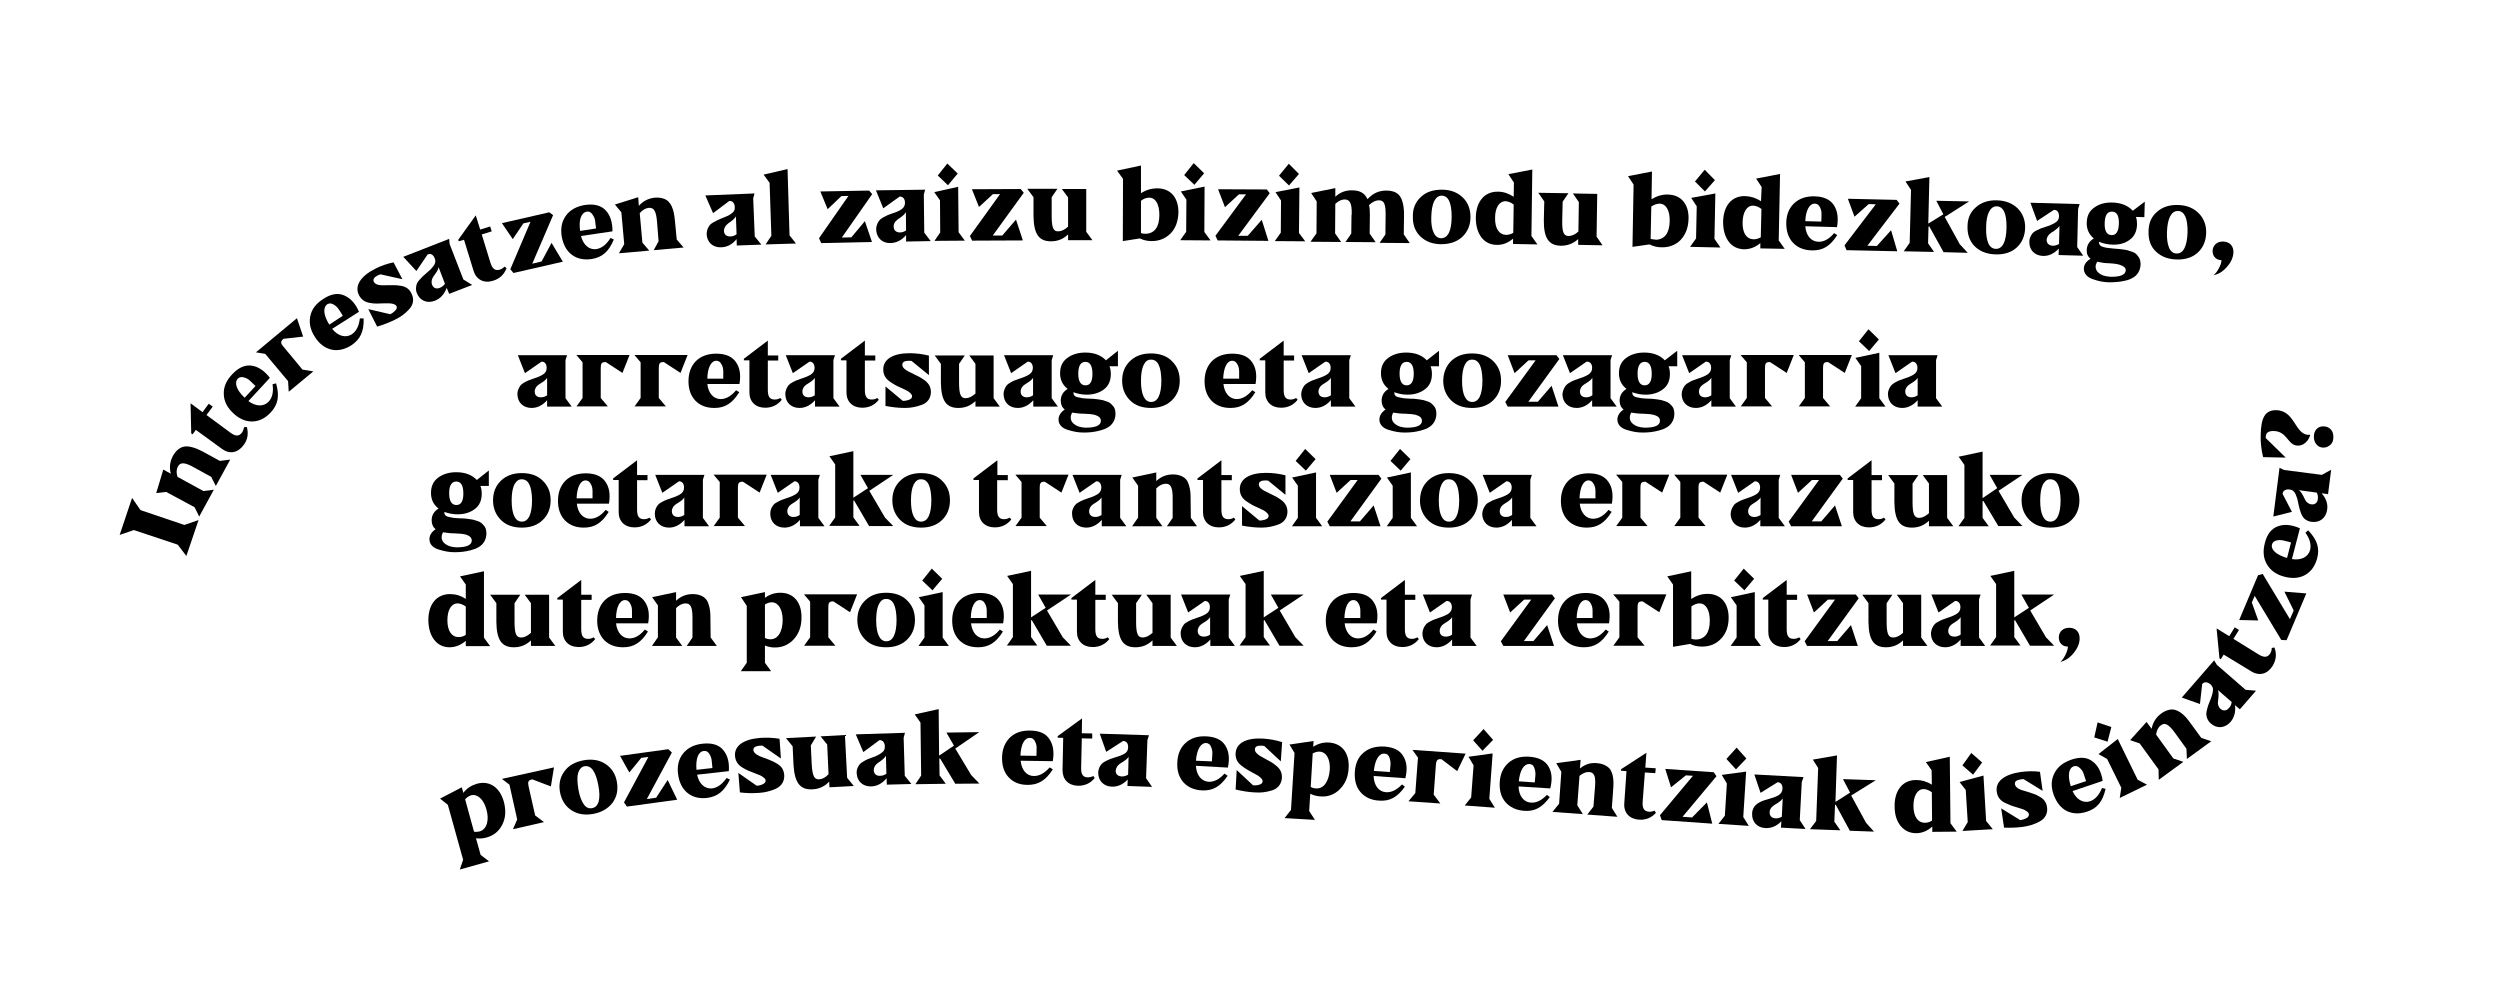 <?xml version="1.0" encoding="utf-8"?>
<!-- Generator: Adobe Illustrator 24.1.2, SVG Export Plug-In . SVG Version: 6.00 Build 0)  -->
<svg version="1.1" id="Capa_1" xmlns="http://www.w3.org/2000/svg" xmlns:xlink="http://www.w3.org/1999/xlink" x="0px" y="0px"
	 viewBox="0 0 1128.2 450.8" style="enable-background:new 0 0 1128.2 450.8;" xml:space="preserve">
<g>
	<path d="M198.6,360.4l9.8-5.1l0.7,2.5c1.6-2.1,3.7-3.4,6.1-4.1c5.7-1.6,10.4,1.6,12.2,8.2c1,3.8,0.8,7.2-0.7,10.2
		c-1.5,3-3.9,5-7.3,5.9c-1.5,0.4-3.1,0.5-4.6,0.3l2.1,7.5l3.8,2.9l-13.2,3.7l1.5-4.4l-6.9-24.8L198.6,360.4z M219.5,365.2
		c-1.3-4.6-4.1-7-6.9-6.3c-0.9,0.3-1.8,0.8-2.7,1.8l4,14.6c0.8,0.2,1.7,0.1,2.6-0.1C219.7,374.2,220.9,370.2,219.5,365.2z"/>
	<path d="M231.5,374.2l1.9-4.4l-3.5-15.7l-3.4-2.6l23.5-5.2l-1.4,8.6l-8.4-3.2l-0.3,0.1c-1.4,0.3-1.8,1-1.4,2.9l3,13.3l4,3
		L231.5,374.2z"/>
	<path d="M254.7,348.1c1.9-2.7,4.9-4.3,8.7-5c3.9-0.7,7.2-0.1,9.9,1.7c2.7,1.8,4.5,4.5,5.1,8.1c0.6,3.6,0,6.7-2,9.4
		c-2,2.6-4.9,4.3-8.7,5c-3.9,0.7-7.2,0.1-9.9-1.7c-2.7-1.8-4.4-4.5-5.1-8.2C252.1,353.9,252.7,350.8,254.7,348.1z M260.9,348.8
		c-0.5,1.8-0.4,4.2,0.1,7.3c0.5,3.1,1.4,5.3,2.4,6.8c1,1.5,2.3,2.1,3.8,1.8c3-0.5,4-4.2,2.8-10.4c-1.2-6.2-3.2-9-6.2-8.5
		C262.4,346,261.5,347.1,260.9,348.8z"/>
	<path d="M281.6,362.1l11-20.5l-3.2,0.4l-5.4,6.6l-4.2-7.5l21.8-3l1.6,1.5l-11.3,21l4.2-0.6l5.2-8l4.3,8.9l-22.7,3.1L281.6,362.1z"
		/>
	<path d="M314.6,349.6c0.8,4.1,3.5,6.5,6.7,6.2c2.5-0.3,4.6-1.9,6.6-4.7l1.5,0.7c-2.6,5.3-5.6,7.7-10.4,8.3
		c-3.5,0.4-6.5-0.4-8.8-2.3c-2.3-1.9-3.7-4.7-4.2-8.4c-0.5-3.8,0.3-6.9,2.3-9.4c2-2.5,5-4,8.9-4.4c4.1-0.4,7.2,0.5,9.1,2.8
		c2,2.3,2.9,5.5,2.6,9.6L314.6,349.6z M314.3,347.4l7.2-0.8c-0.1-0.9-0.2-2-0.3-3.2c-0.1-1.2-0.5-2.3-1.1-3.2
		c-0.6-1-1.4-1.4-2.4-1.3C315.1,339.1,313.9,342.4,314.3,347.4z"/>
	<path d="M352.4,342.3l-8.3-5.8c-0.2,0-0.6,0-1.2,0c-2,0.2-3,0.8-2.9,2c0,0.6,0.4,1.1,0.9,1.6c1.2,0.9,2.1,1.3,4.5,2.1
		c1.3,0.5,2.3,0.9,2.9,1.2c0.7,0.3,1.5,0.7,2.5,1.3c2,1.2,2.9,2.8,3.1,5c0.2,2.8-1.2,5-3.7,6.2c-2.4,1.1-4.8,1.7-7.5,1.9
		c-2.7,0.2-5.7,0.2-8.8-0.2l-0.7-8.8l8.3,5.8c0.3,0,0.8-0.1,1.4-0.2c1.8-0.5,2.7-1.2,2.6-2.2c0-0.5-0.3-0.9-0.9-1.3
		c-1-0.9-1.8-1.1-4.1-2c-1.3-0.5-2.3-0.9-3-1.2c-0.7-0.3-1.6-0.8-2.6-1.4c-2-1.3-3-2.9-3.2-5.1c-0.4-4.6,3.8-7.6,11.3-8.2
		c3-0.2,5.9-0.1,8.8,0.4L352.4,342.3z"/>
	<path d="M373.3,336l-3-3.7l11-0.6l1,19.3l3,3.7l-11,0.6l-0.1-2.6c-2,2.2-4.6,3.4-7.6,3.5c-5.5,0.3-8-2.9-8.5-11l-0.4-8.4l-3-3.7
		l13.6-0.7l-2.4,4l0.4,8.3c0.3,5.4,1.1,7.1,3.4,7c1.4-0.1,2.8-0.8,4.2-2.3L373.3,336z"/>
	<path d="M388,344.9c0.4-0.5,1-0.9,1.7-1.3c1.5-0.9,2.1-1.1,4-1.8c1-0.3,1.7-0.6,2.2-0.9s1.1-0.5,1.7-1c1.3-0.8,1.8-1.8,1.7-3.1
		c0-1.6-0.9-2.8-2.3-2.8l-0.1,0l-7.3,5.4l-3.4-8l22.2-0.7l-0.6,2.2l0.5,17.2l3,3.7l-11.1,0.3l-0.1-2.9c-2,2.4-4.3,3.6-6.9,3.7
		c-3.8,0.1-6.5-2.3-6.6-6.1C386.5,347.2,387.2,345.8,388,344.9z M399.8,341c-0.3,0.7-1.2,1.6-2.6,2.6c-0.7,0.4-1.1,0.8-1.5,1.1
		c-0.7,0.5-1.4,1.7-1.4,2.9c0.1,1.7,1.2,2.6,2.9,2.5c1,0,1.9-0.3,2.8-0.9L399.8,341z"/>
	<path d="M430.5,336.5l-3.4-5.9l14.8-0.2l-10.8,7.4l7.2,12l3.7,3.8l-10.9,0.1l-6.9-11.5l-0.3,0.2l0.1,7.5l2.8,3.8l-13.7,0.2l2.6-3.9
		l-0.3-23.9l-2.6-3.7l10.8-2.4l0.2,21L430.5,336.5z"/>
	<path d="M460.6,343.3c0.4,4.2,2.7,6.9,6,6.9c2.5,0,4.8-1.3,7.1-3.9l1.4,0.9c-3.2,5-6.5,7-11.3,7c-3.6,0-6.4-1.1-8.5-3.3
		s-3.1-5.1-3.1-8.8c0-3.8,1.2-6.8,3.4-9.1c2.3-2.3,5.4-3.4,9.3-3.3c4.1,0,7.1,1.3,8.7,3.9c1.7,2.5,2.2,5.8,1.5,9.9L460.6,343.3z
		 M460.5,341l7.2,0.1c0.1-0.9,0.1-2,0.1-3.2c0.1-1.2-0.2-2.3-0.7-3.3c-0.5-1-1.2-1.6-2.3-1.6C462.3,332.9,460.7,336,460.5,341z"/>
	<path d="M494,351.1c-1.9,2.4-4.4,3.5-7.5,3.5c-4.3-0.1-7-2.8-7-7l0.3-14.6l-2.5-0.1l0-0.7l11-8l-0.1,6.7l4.7,0.1l0,2.3l-4.7-0.1
		l-0.3,13.3c-0.1,3,0.9,4.3,3,4.3c0.9,0,1.7-0.2,2.5-0.6L494,351.1z"/>
	<path d="M497.3,344.6c0.4-0.4,1-0.8,1.8-1.2c1.6-0.8,2.2-1,4.1-1.6c1-0.3,1.7-0.5,2.2-0.7c0.5-0.2,1.1-0.5,1.8-0.8
		c1.3-0.7,1.9-1.7,1.9-3c0.1-1.6-0.7-2.9-2.2-2.9l-0.1,0l-7.6,4.9l-2.9-8.2l22.2,0.7l-0.7,2.2l-0.6,17.2l2.7,3.9l-11.1-0.4l0.1-2.9
		c-2.1,2.2-4.5,3.3-7.1,3.2c-3.8-0.1-6.3-2.7-6.2-6.5C495.7,346.8,496.5,345.4,497.3,344.6z M509.3,341.5c-0.3,0.7-1.3,1.5-2.7,2.4
		c-0.7,0.4-1.2,0.7-1.5,1c-0.7,0.5-1.5,1.6-1.6,2.8c-0.1,1.7,1,2.6,2.7,2.7c1,0,1.9-0.2,2.9-0.8L509.3,341.5z"/>
	<path d="M539.7,345.6c0.2,4.2,2.5,7,5.7,7.2c2.5,0.1,4.9-1.1,7.2-3.7l1.4,1c-3.3,4.9-6.7,6.8-11.5,6.6c-3.6-0.2-6.4-1.4-8.4-3.6
		c-2-2.3-3-5.2-2.8-8.9c0.1-3.8,1.4-6.8,3.7-8.9c2.4-2.2,5.5-3.2,9.4-3c4.1,0.2,7,1.6,8.6,4.2c1.6,2.6,2,5.9,1.1,9.9L539.7,345.6z
		 M539.7,343.3l7.2,0.3c0.1-0.9,0.1-2,0.2-3.2c0.1-1.2-0.1-2.3-0.6-3.4c-0.4-1.1-1.2-1.6-2.2-1.7
		C541.8,335.3,540.1,338.3,539.7,343.3z"/>
	<path d="M578,343.6l-7.4-6.9c-0.2-0.1-0.6-0.1-1.2-0.2c-2-0.1-3,0.4-3.1,1.6c0,0.6,0.2,1.2,0.7,1.7c1,1.1,1.9,1.5,4.1,2.7
		c1.2,0.7,2.1,1.2,2.7,1.5c0.6,0.3,1.3,0.9,2.3,1.7c1.8,1.5,2.5,3.2,2.4,5.4c-0.2,2.8-1.9,4.8-4.5,5.6c-2.6,0.8-5,1.1-7.7,0.9
		c-2.7-0.1-5.6-0.6-8.7-1.3l0.5-8.8l7.4,6.9c0.3,0,0.8,0,1.4,0c1.9-0.2,2.8-0.8,2.9-1.8c0-0.5-0.2-1-0.7-1.4c-0.9-1-1.7-1.4-3.8-2.5
		c-1.2-0.7-2.2-1.2-2.8-1.6c-0.7-0.4-1.5-1-2.4-1.7c-1.9-1.5-2.6-3.3-2.5-5.5c0.3-4.6,4.8-7,12.3-6.6c3,0.2,5.9,0.7,8.7,1.6
		L578,343.6z"/>
	<path d="M581.9,336l10.9-1.6l-0.2,2.6c2.2-1.4,4.6-2.1,7.2-1.9c5.9,0.4,9.3,4.9,8.8,11.7c-0.2,3.9-1.6,7-4,9.4
		c-2.4,2.4-5.4,3.5-8.8,3.2c-1.6-0.1-3.1-0.5-4.5-1.2l-0.5,7.8l2.6,4l-13.7-0.8l2.9-3.7l1.6-25.7L581.9,336z M600.1,347.4
		c0.3-4.7-1.5-8-4.5-8.2c-0.9-0.1-2,0.2-3.2,0.8l-0.9,15.1c0.7,0.5,1.6,0.7,2.5,0.7C597.4,356,599.7,352.6,600.1,347.4z"/>
	<path d="M619.9,350.2c0.1,4.2,2.3,7.1,5.5,7.3c2.5,0.2,4.9-1,7.3-3.5l1.3,1c-3.4,4.8-6.9,6.7-11.7,6.3c-3.5-0.2-6.3-1.5-8.3-3.8
		c-2-2.3-2.8-5.3-2.6-9c0.2-3.8,1.5-6.8,3.9-8.8c2.4-2.1,5.6-3,9.5-2.8c4.1,0.3,7,1.7,8.5,4.4c1.6,2.6,1.9,5.9,0.9,9.9L619.9,350.2z
		 M620,347.9l7.2,0.5c0.1-0.9,0.2-2,0.3-3.2c0.1-1.2-0.1-2.3-0.5-3.4c-0.4-1.1-1.2-1.7-2.2-1.7C622.3,339.9,620.5,342.9,620,347.9z"
		/>
	<path d="M635.6,361.6l3.1-3.7l1.2-16l-2.5-3.5l24,1.7l-3.8,7.9l-7.1-5.4l-0.3,0c-1.5-0.1-2,0.5-2.2,2.4l-1,13.6l3,4L635.6,361.6z"
		/>
	<path d="M673.6,340l-1.5,20.5l2.5,4l-13.6-1l2.9-3.6l1.1-14.5l-2.3-3.9L673.6,340z M664.8,334.1l4.7-5.1l4.3,4.9l-4.8,4.9
		L664.8,334.1z"/>
	<path d="M685.3,354.9c0.1,4.2,2.3,7.1,5.5,7.3c2.5,0.2,4.9-1,7.3-3.5l1.3,1c-3.5,4.8-6.9,6.6-11.7,6.2c-3.5-0.3-6.3-1.6-8.3-3.9
		s-2.8-5.3-2.6-9c0.2-3.8,1.6-6.7,4-8.8c2.4-2.1,5.6-3,9.5-2.7c4.1,0.3,7,1.8,8.5,4.4c1.6,2.6,1.8,6,0.8,9.9L685.3,354.9z
		 M685.4,352.6l7.2,0.5c0.1-0.9,0.2-2,0.3-3.2c0.1-1.2-0.1-2.3-0.5-3.4c-0.4-1.1-1.1-1.7-2.2-1.7
		C687.7,344.7,685.9,347.6,685.4,352.6z"/>
	<path d="M727.4,364.6l2.5,4l-13.6-1l2.8-3.6l0.7-8.9c0.4-4.7-0.3-6.5-2.6-6.7c-1.4-0.1-2.9,0.5-4.4,1.7l-1,13.3l2.5,4l-13.7-1
		l3-3.7l1-14.4l-2.3-3.9l11-1.5l-0.3,3.9c2.3-1.9,4.8-2.7,7.7-2.4c2.7,0.2,4.7,1.3,5.8,2.6c0.5,0.7,0.9,1.6,1.2,2.6
		c0.5,2.2,0.5,3.9,0.3,6.6L727.4,364.6z"/>
	<path d="M747.3,366.8c-2.1,2.3-4.6,3.3-7.7,3.1c-4.3-0.3-6.9-3.2-6.6-7.3l1-14.6l-2.5-0.2l0.1-0.7l11.4-7.4l-0.5,6.7l4.7,0.3
		l-0.2,2.2l-4.7-0.3l-1,13.2c-0.2,3,0.6,4.3,2.8,4.5c0.9,0.1,1.7-0.1,2.5-0.5L747.3,366.8z"/>
	<path d="M749.1,367.9l14.9-17.8l-3.2-0.2l-6.7,5.4l-2.6-8.3l21.9,1.5l1.2,1.8l-15.3,18.3l4.3,0.3l6.7-6.8l2.4,9.6l-22.8-1.6
		L749.1,367.9z"/>
	<path d="M788,348.2l-1.3,20.5l2.5,4l-13.7-0.9l2.9-3.7l0.9-14.5l-2.3-3.9L788,348.2z M779.1,342.5l4.6-5.1l4.4,4.9l-4.7,4.9
		L779.1,342.5z"/>
	<path d="M792.4,363.2c0.4-0.4,1-0.8,1.8-1.2c1.6-0.8,2.2-0.9,4.2-1.5c1-0.3,1.7-0.5,2.2-0.7c0.5-0.2,1.1-0.4,1.8-0.8
		c1.3-0.7,1.9-1.7,2-3c0.1-1.6-0.6-2.9-2.1-3l-0.1,0l-7.7,4.8l-2.8-8.3l22.2,1.2l-0.8,2.2l-0.9,17.2l2.6,4l-11.1-0.6l0.2-2.9
		c-2.1,2.2-4.5,3.2-7.2,3.1c-3.8-0.2-6.2-2.9-6-6.6C790.7,365.3,791.6,364,792.4,363.2z M804.5,360.3c-0.4,0.7-1.3,1.5-2.8,2.4
		c-0.7,0.4-1.2,0.7-1.5,1c-0.7,0.5-1.6,1.5-1.6,2.8c-0.1,1.7,1,2.7,2.6,2.8c1,0.1,1.9-0.2,2.9-0.7L804.5,360.3z"/>
	<path d="M834.9,357.7l-3.2-6.1l14.8,0.5l-11.1,6.9l6.7,12.3l3.6,4l-10.9-0.4l-6.4-11.8l-0.3,0.2l-0.3,7.5l2.7,3.9l-13.7-0.5
		l2.8-3.7l0.9-23.9l-2.4-3.8l10.9-1.9l-0.7,21L834.9,357.7z"/>
	<path d="M871.7,347.6l-2.6-3.7l10.8-2.4l0.3,30l2.8,3.8l-11,0.1l0-2.4c-2.2,2-4.7,3-7.3,3c-2.8,0-5.2-1.1-7-3.3
		c-1.8-2.2-2.7-5.2-2.7-8.8c-0.1-7.2,3.6-11.9,9.7-11.9c2.5,0,4.9,0.7,7.1,2.1L871.7,347.6z M871.9,370.3l-0.1-12.8
		c-1.3-0.9-2.6-1.4-3.7-1.4c-2.8,0-4.6,3-4.6,7.6c0,4.8,2,7.6,5.2,7.6C869.8,371.3,870.9,371,871.9,370.3z"/>
	<path d="M895.1,350l1.2,20.5l3,3.7l-13.7,0.8l2.4-4l-0.9-14.5l-2.8-3.6L895.1,350z M885.6,345.4l4-5.6l4.9,4.3l-4.1,5.5
		L885.6,345.4z"/>
	<path d="M921.8,356.9l-8.6-5.3c-0.2,0-0.6,0-1.2,0.1c-2,0.3-2.9,1-2.7,2.2c0.1,0.6,0.4,1.1,1,1.6c1.2,0.9,2.2,1.1,4.6,1.8
		c1.3,0.4,2.3,0.8,3,1c0.7,0.2,1.5,0.6,2.5,1.2c2,1.1,3.1,2.6,3.4,4.8c0.4,2.8-0.9,5.1-3.3,6.4c-2.4,1.3-4.7,2-7.3,2.4
		c-2.7,0.4-5.7,0.5-8.8,0.4l-1.3-8.7l8.6,5.3c0.3,0,0.8-0.2,1.4-0.3c1.8-0.6,2.6-1.3,2.5-2.4c-0.1-0.5-0.4-0.9-1-1.3
		c-1.1-0.8-1.9-1-4.2-1.7c-1.3-0.4-2.4-0.7-3.1-1s-1.6-0.7-2.7-1.2c-2.1-1.1-3.2-2.7-3.5-4.9c-0.7-4.6,3.3-7.8,10.7-8.9
		c3-0.4,5.9-0.5,8.8-0.1L921.8,356.9z"/>
	<path d="M935.3,357c1.7,3.8,4.8,5.6,7.9,4.6c2.3-0.8,4.1-2.8,5.4-6l1.6,0.4c-1.3,5.8-3.8,8.8-8.4,10.3c-3.4,1.1-6.4,1-9.1-0.3
		c-2.7-1.4-4.6-3.8-5.9-7.3c-1.3-3.6-1.2-6.8,0.3-9.7c1.4-2.9,4-4.9,7.7-6.2c3.9-1.3,7.1-1.1,9.5,0.8c2.5,1.8,4,4.8,4.6,8.8
		L935.3,357z M934.5,354.8l6.9-2.3c-0.3-0.9-0.6-1.9-1-3c-0.3-1.2-0.9-2.1-1.8-2.9c-0.8-0.8-1.7-1.1-2.7-0.8
		C933.5,346.6,933,350,934.5,354.8z"/>
	<path d="M945.1,332.8l1.5-6.8l6.2,2.1l-1.7,6.6L945.1,332.8z M955.7,333.5l9,18.4l4.2,2.2l-12.3,6l0.7-4.6l-6.4-13l-3.9-2.2
		L955.7,333.5z"/>
	<path d="M993.4,333l4.5,1.5l-11,8l-0.2-4.6l-5.2-7.2c-2.8-3.8-4.5-4.8-6.3-3.4c-1.2,0.8-1.9,2.2-2.2,4.2l7.8,10.8l4.5,1.5
		l-11.1,8.1l-0.1-4.7l-8.5-11.7l-4.3-1.5l7.4-8.2l2.3,3.1c0.5-2.9,2-5.2,4.3-6.9c2.2-1.6,4.4-2.1,6.1-1.7c0.8,0.2,1.7,0.6,2.6,1.2
		c1.8,1.3,2.9,2.6,4.5,4.8L993.4,333z"/>
	<path d="M995.7,322.7c-0.1-0.6,0-1.3,0.2-2.2c0.4-1.7,0.6-2.3,1.4-4.2c0.4-1,0.7-1.7,0.8-2.2c0.2-0.5,0.3-1.1,0.5-1.9
		c0.3-1.5-0.1-2.5-1.1-3.4c-1.2-1-2.6-1.3-3.6-0.2l-0.1,0.1l-1,9l-8.2-2.9l14.6-16.8l1.2,2l13,11.3l4.7,0.4l-7.3,8.4l-2.2-1.9
		c0.4,3-0.3,5.6-2,7.6c-2.5,2.8-6.1,3.2-8.9,0.7C996.4,325.4,995.8,323.9,995.7,322.7z M1000.9,311.4c0.3,0.7,0.4,2,0.2,3.7
		c-0.1,0.8-0.2,1.4-0.2,1.8c-0.1,0.8,0.2,2.2,1.2,3c1.3,1.1,2.7,0.9,3.8-0.4c0.7-0.7,1.1-1.6,1.2-2.7L1000.9,311.4z"/>
	<path d="M1026.4,292.2c1.1,2.9,0.8,5.6-0.8,8.3c-2.3,3.7-6,4.7-9.6,2.5l-12.5-7.6l-1.3,2.1l-0.6-0.4l-1.3-13.5l5.7,3.5l2.5-4
		l1.9,1.2l-2.5,4l11.3,7c2.6,1.6,4.1,1.4,5.3-0.4c0.4-0.7,0.7-1.5,0.7-2.5L1026.4,292.2z"/>
	<path d="M1029.5,288.8l-12-19.9l-1.3,3l2.9,8.1l-8.6-0.2l8.5-20.2l2.1-0.6l12.3,20.4l1.7-3.9l-4.2-8.5l9.9,0.8l-8.9,21.1
		L1029.5,288.8z"/>
	<path d="M1034.3,252.3c4.2,0.7,7.4-1,8.2-4.1c0.6-2.4-0.1-5-2.1-7.8l1.2-1.1c4.1,4.3,5.3,8,4.1,12.6c-0.9,3.4-2.7,6-5.3,7.5
		c-2.6,1.5-5.7,1.8-9.3,0.9c-3.7-0.9-6.4-2.8-8-5.5c-1.7-2.8-2-6-1-9.8c1-4,3-6.5,5.9-7.5c2.9-1.1,6.2-0.7,9.9,0.9L1034.3,252.3z
		 M1032.1,251.8l1.8-7c-0.9-0.3-1.9-0.5-3.1-0.8c-1.2-0.3-2.3-0.4-3.4-0.1c-1.1,0.2-1.8,0.8-2.1,1.8
		C1024.7,248.1,1027.3,250.4,1032.1,251.8z"/>
	<path d="M1039.4,233.5c-0.4-0.5-0.7-1.1-1-1.9c-0.6-1.7-0.8-2.3-1.2-4.3c-0.2-1-0.4-1.8-0.5-2.3c-0.2-0.5-0.4-1.1-0.7-1.9
		c-0.6-1.4-1.5-2.1-2.8-2.2c-1.6-0.2-2.9,0.4-3.1,1.9l0,0.1l4.2,8.1l-8.4,2.1l2.8-22l2.1,1l17,2.2l4.2-2.3l-1.4,11l-2.9-0.4
		c2,2.3,2.9,4.8,2.5,7.4c-0.5,3.7-3.3,6-7,5.5C1041.4,235.3,1040.1,234.4,1039.4,233.5z M1037.4,221.2c0.7,0.4,1.4,1.4,2.2,3
		c0.3,0.7,0.6,1.3,0.8,1.6c0.4,0.7,1.4,1.7,2.7,1.8c1.7,0.2,2.7-0.8,2.9-2.4c0.1-1,0-2-0.5-2.9L1037.4,221.2z"/>
	<path d="M1042.5,196.5c-0.9,2.8-3.1,4.7-5.6,4.6c-4.6-0.1-4.6-6.5-10.9-6.6c-2.3,0-3.4,0.8-3.5,2.4l0,0.8l9,8.8l-10.2-0.2
		c-0.8-3.3-1.2-6.6-1.1-9.8c0.1-8.2,2.1-11.4,6.9-11.4c9,0.1,8.4,11.8,15.4,11.1L1042.5,196.5z M1053,197.3c0,1.4-0.4,2.6-1.3,3.4
		s-1.9,1.3-3.2,1.3c-1.3,0-2.3-0.5-3.1-1.4c-0.8-0.9-1.2-2.1-1.2-3.5c0-2.9,1.8-4.8,4.4-4.7C1051.4,192.5,1053.1,194.5,1053,197.3z"
		/>
</g>
<g>
	<path d="M63.4,230.2l19.8,6.7l6.4-2.2l-5.5,16.2l-3.9-5.1l-19.8-6.6l-6.4,2.2l5.6-16.7L63.4,230.2z"/>
	<path d="M99.2,208l4.7-0.6l-6.5,11.9l-2.1-4.1l-7.8-4.3c-4.1-2.3-6.1-2.4-7.2-0.4c-0.7,1.3-0.8,2.9-0.2,4.7l11.7,6.4l4.7-0.6
		l-6.6,12.1l-2.1-4.2L75,222l-4.5,0.5l3.2-10.6l3.4,1.9c-0.8-2.8-0.4-5.5,0.9-8c1.3-2.4,3.1-3.8,4.8-4.2c0.8-0.2,1.8-0.2,2.9,0
		c2.2,0.4,3.7,1.1,6.2,2.4L99.2,208z"/>
	<path d="M111.4,192.7c0.8,3,0.4,5.7-1.5,8.2c-2.6,3.5-6.3,4.2-9.7,1.7l-11.8-8.6l-1.5,2l-0.6-0.4l-0.3-13.6l5.4,4l2.8-3.8l1.8,1.3
		l-2.8,3.8l10.7,7.9c2.4,1.8,4,1.8,5.3,0c0.5-0.7,0.8-1.5,0.9-2.4L111.4,192.7z"/>
	<path d="M112.1,181c3.3,2.5,6.9,2.6,9.1,0.3c1.7-1.8,2.3-4.4,1.8-7.9l1.6-0.4c1.6,5.7,0.9,9.5-2.4,13.1c-2.4,2.6-5.2,4-8.2,4.1
		c-3,0.1-5.9-1.1-8.6-3.6c-2.8-2.6-4.3-5.4-4.4-8.6c-0.2-3.2,1.1-6.3,3.8-9.1c2.8-3,5.7-4.3,8.7-3.9c3,0.4,5.8,2.3,8.3,5.5
		L112.1,181z M110.4,179.5l4.9-5.3c-0.7-0.7-1.4-1.4-2.3-2.2c-0.9-0.9-1.8-1.4-3-1.7c-1.1-0.3-2-0.1-2.7,0.6
		C105.6,172.8,106.8,176.1,110.4,179.5z"/>
	<path d="M130.3,176.8L130,172l-10.3-12.3l-4.2-0.7l18.5-15.4l2.8,8.3l-8.9,1l-0.2,0.2c-1.1,1-1.1,1.8,0.1,3.2l8.7,10.5l4.9,0.8
		L130.3,176.8z"/>
	<path d="M149.9,148.4c2.6,3.3,6.1,4.2,8.8,2.5c2.1-1.4,3.3-3.8,3.7-7.2l1.7,0c0.2,5.9-1.5,9.4-5.5,12.1c-3,1.9-6,2.6-8.9,2
		c-3-0.7-5.5-2.5-7.5-5.6c-2.1-3.2-2.8-6.3-2.2-9.4c0.6-3.2,2.6-5.8,5.9-7.9c3.5-2.3,6.6-2.8,9.4-1.6c2.8,1.2,5.1,3.6,6.7,7.4
		L149.9,148.4z M148.6,146.5l6.1-4c-0.5-0.8-1-1.7-1.7-2.7c-0.6-1-1.4-1.8-2.5-2.4c-1-0.6-1.9-0.6-2.8-0.1
		C145.6,138.8,146,142.3,148.6,146.5z"/>
	<path d="M181.6,126l-9.9-2.2c-0.2,0.1-0.6,0.2-1.1,0.4c-1.8,0.9-2.4,1.9-1.9,3c0.3,0.5,0.8,0.9,1.5,1.2c1.4,0.4,2.4,0.4,4.9,0.3
		c1.4,0,2.5,0,3.1,0c0.7,0,1.6,0.1,2.8,0.3c2.3,0.4,3.8,1.5,4.7,3.5c1.3,2.5,0.8,5.1-1.1,7.1c-1.8,2-3.8,3.4-6.2,4.6
		c-2.4,1.2-5.2,2.3-8.2,3.2l-4-7.9l9.9,2.3c0.3-0.1,0.7-0.4,1.2-0.7c1.5-1.1,2.1-2.1,1.6-3c-0.2-0.4-0.7-0.7-1.3-0.9
		c-1.3-0.4-2.1-0.3-4.6-0.3c-1.4,0-2.5,0.1-3.2,0.1c-0.8,0-1.8-0.1-2.9-0.3c-2.4-0.4-3.9-1.6-4.9-3.5c-2.1-4.1,0.6-8.5,7.3-11.9
		c2.7-1.4,5.4-2.3,8.3-2.9L181.6,126z"/>
	<path d="M188.1,128.1c0.2-0.6,0.6-1.2,1.2-1.8c1.2-1.4,1.6-1.7,3.2-3.1c0.8-0.7,1.4-1.2,1.8-1.6c0.4-0.4,0.8-0.9,1.3-1.5
		c0.9-1.2,1.1-2.3,0.6-3.5c-0.6-1.5-1.7-2.4-3.1-1.8l-0.1,0l-5.1,7.5l-5.9-6.4l20.7-8.1l0.2,2.3l6.2,16l4,2.5l-10.4,4l-1.1-2.7
		c-1.1,2.9-2.8,4.8-5.3,5.8c-3.5,1.4-6.9,0-8.2-3.5C187.5,130.8,187.7,129.2,188.1,128.1z M197.9,120.5c0,0.8-0.6,1.9-1.6,3.3
		c-0.5,0.6-0.8,1.1-1,1.5c-0.4,0.7-0.8,2-0.3,3.2c0.6,1.6,2,2,3.5,1.4c0.9-0.4,1.7-1,2.3-1.8L197.9,120.5z"/>
	<path d="M228.6,121c-1.1,2.9-3.1,4.8-6.1,5.7c-4.1,1.3-7.6-0.5-8.8-4.5l-4.3-14l-2.4,0.7l-0.2-0.7l7.9-11l2,6.4l4.5-1.4l0.7,2.2
		l-4.5,1.4l3.9,12.7c0.9,2.9,2.2,3.8,4.2,3.2c0.8-0.2,1.5-0.7,2.2-1.4L228.6,121z"/>
	<path d="M230.3,121.5l9.1-21.4l-3.2,0.7l-4.8,7.1l-4.9-7.2l21.4-4.9l1.7,1.3l-9.4,21.9l4.2-1l4.5-8.4l5.1,8.5l-22.3,5.1
		L230.3,121.5z"/>
	<path d="M262.2,106.5c1,4.1,3.8,6.4,7,5.9c2.4-0.4,4.5-2.1,6.3-5l1.5,0.7c-2.3,5.5-5.2,8-10,8.8c-3.5,0.5-6.5-0.1-8.9-1.9
		c-2.4-1.8-3.9-4.5-4.6-8.2c-0.6-3.8,0-6.9,1.9-9.5c1.9-2.6,4.8-4.2,8.6-4.8c4.1-0.6,7.2,0.2,9.3,2.4c2.1,2.2,3.1,5.4,3.1,9.5
		L262.2,106.5z M261.8,104.2l7.2-1.1c-0.1-0.9-0.3-2-0.4-3.2c-0.1-1.2-0.6-2.2-1.3-3.2c-0.6-0.9-1.5-1.4-2.5-1.2
		C262.2,96,261.1,99.3,261.8,104.2z"/>
	<path d="M305.4,108.1l3.1,3.6l-13.5,1.2l2.2-4l-0.7-8.9c-0.4-4.7-1.4-6.4-3.7-6.2c-1.4,0.1-2.8,0.9-4.1,2.4l1.2,13.3l3.1,3.6
		l-13.7,1.2l2.4-4.1l-1.3-14.4l-2.9-3.5L288,89l0.3,3.9c1.9-2.2,4.4-3.4,7.2-3.7c2.7-0.2,4.9,0.5,6.1,1.7c0.6,0.6,1.2,1.4,1.6,2.4
		c0.9,2,1.1,3.7,1.4,6.5L305.4,108.1z"/>
	<path d="M320.3,101.6c0.4-0.5,1-0.9,1.7-1.3c1.5-0.9,2.1-1.1,4-1.9c1-0.4,1.7-0.7,2.2-0.9c0.5-0.2,1.1-0.5,1.7-1
		c1.3-0.8,1.8-1.8,1.7-3.1c-0.1-1.6-0.9-2.8-2.4-2.7l-0.1,0l-7.3,5.5l-3.5-8l22.2-0.9l-0.6,2.2l0.7,17.2l3,3.7l-11.1,0.4l-0.1-2.9
		c-1.9,2.4-4.2,3.6-6.9,3.7c-3.8,0.2-6.5-2.3-6.6-6C318.9,103.9,319.6,102.5,320.3,101.6z M332.1,97.6c-0.3,0.7-1.2,1.6-2.6,2.6
		c-0.7,0.4-1.1,0.8-1.4,1.1c-0.7,0.5-1.4,1.7-1.4,2.9c0.1,1.7,1.2,2.6,2.9,2.5c1,0,1.9-0.3,2.8-1L332.1,97.6z"/>
	<path d="M355.4,76.3l0.9,29.9l2.9,3.7l-13.7,0.4l2.6-3.9l-0.8-23.9l-2.7-3.7L355.4,76.3z"/>
	<path d="M369.6,107.5l13.3-19.1l-3.2,0.1l-6.2,5.9l-3.3-8l22-0.4l1.4,1.6l-13.7,19.6l4.3-0.1l6.1-7.3l3.2,9.4l-22.9,0.5
		L369.6,107.5z"/>
	<path d="M396.9,99.4c0.4-0.5,1-0.9,1.7-1.3c1.6-0.9,2.1-1.1,4.1-1.8c1-0.3,1.7-0.6,2.2-0.8c0.5-0.2,1.1-0.5,1.7-0.9
		c1.3-0.8,1.8-1.8,1.8-3.1c0-1.6-0.8-2.8-2.3-2.8l-0.1,0l-7.4,5.3l-3.3-8.1l22.2-0.3l-0.6,2.2l0.2,17.2l2.9,3.8l-11.1,0.2l0-2.9
		c-2,2.3-4.3,3.5-7,3.6c-3.8,0.1-6.4-2.4-6.5-6.2C395.4,101.7,396.2,100.2,396.9,99.4z M408.8,95.7c-0.3,0.7-1.2,1.6-2.6,2.6
		c-0.7,0.4-1.2,0.8-1.5,1.1c-0.7,0.5-1.5,1.6-1.4,2.9c0,1.7,1.2,2.6,2.8,2.6c1,0,1.9-0.3,2.8-0.9L408.8,95.7z"/>
	<path d="M432.4,84.3l0.2,20.5l2.8,3.8l-13.7,0.1l2.6-3.8l-0.1-14.5l-2.6-3.7L432.4,84.3z M423.2,79.2l4.3-5.4l4.7,4.5l-4.4,5.3
		L423.2,79.2z"/>
	<path d="M437.7,106.5l13.6-18.9l-3.2,0l-6.3,5.8l-3.2-8l22-0.1l1.4,1.7L448,106.3l4.3,0l6.2-7.2l3.1,9.4l-22.9,0.1L437.7,106.5z"/>
	<path d="M482,89.1l-2.8-3.8l11,0l0,19.3l2.8,3.8l-11,0l0-2.6c-2.2,2.1-4.7,3.1-7.7,3.1c-5.5,0-7.8-3.3-7.9-11.5l0-8.4l-2.8-3.8
		l13.6,0l-2.6,3.8l0,8.3c0,5.4,0.7,7.2,3,7.1c1.4,0,2.8-0.7,4.4-2.1L482,89.1z"/>
	<path d="M504.1,77l10.8-2.3l0,12.5c2.3-1.5,4.7-2.2,7.4-2.2c5.9,0,9.5,4.1,9.5,10.8c-0.1,3.9-1.2,7.1-3.4,9.4s-5.1,3.6-8.6,3.6
		c-2,0-3.8-0.4-5.4-1.2l-7.7,1.2l0.1-28.1L504.1,77z M517,105.5c4-0.1,6.2-3.1,6.2-8.5c0-4.8-1.7-7.8-4.6-7.8
		c-1.2,0-2.4,0.4-3.7,1.4l0,14.6c0.7,0.2,1.3,0.3,2.1,0.3L517,105.5z"/>
	<path d="M543.6,84.2l-0.1,20.5l2.8,3.8l-13.7-0.1l2.7-3.8l0.1-14.5l-2.5-3.7L543.6,84.2z M534.4,79l4.3-5.4l4.7,4.6l-4.4,5.2
		L534.4,79z"/>
	<path d="M548.5,106.4l13.8-18.7l-3.2,0l-6.3,5.8l-3.1-8.1l22,0.1l1.3,1.7l-14.2,19.2l4.3,0l6.3-7.2l3,9.5l-22.9-0.2L548.5,106.4z"
		/>
	<path d="M586.4,84.6l-0.2,20.5l2.8,3.8l-13.7-0.1l2.7-3.8l0.1-14.5l-2.5-3.8L586.4,84.6z M577.2,79.3l4.4-5.4l4.6,4.6l-4.5,5.2
		L577.2,79.3z"/>
	<path d="M618.2,97l-0.1,8.4l2.7,3.9l-13.6-0.1l2.6-3.8l0.1-8.2c0-0.2,0.1-0.5,0.1-0.6c0.1-4.8-0.8-6.5-3.1-6.6
		c-1.4,0-2.8,0.6-4.3,2l-0.1,13.3l2.7,3.9l-13.8-0.1l2.7-3.8l0.1-14.4l-2.5-3.8l10.9-2.2l0,3.9c2.1-2,4.7-3,7.7-2.9
		c3.5,0,5.7,1.4,6.8,4c2.5-2.7,5.1-3.9,8.7-3.9c4.7,0.1,6.9,2.2,7.6,7.4c0.2,1.2,0.2,2.5,0.2,4l-0.1,8.4l2.7,3.9l-13.6-0.1l2.6-3.8
		l0.1-8.2c0.1-5.4-0.6-7.2-3-7.2c-1.5,0-3,0.7-4.5,2.2C618.1,93.6,618.2,95.1,618.2,97z"/>
	<path d="M641.2,88.9c2.4-2.3,5.6-3.3,9.5-3.3s7,1.2,9.4,3.5c2.4,2.3,3.5,5.3,3.5,8.9c0,3.6-1.3,6.6-3.7,8.9
		c-2.4,2.2-5.6,3.3-9.5,3.3s-7-1.2-9.4-3.5c-2.4-2.3-3.5-5.3-3.4-9C637.5,94.1,638.8,91.1,641.2,88.9z M647.2,90.8
		c-0.8,1.7-1.2,4-1.3,7.1s0.3,5.5,1.1,7.1c0.7,1.6,1.9,2.5,3.4,2.5c3,0,4.7-3.4,4.7-9.7c0-6.3-1.5-9.5-4.5-9.5
		C649.2,88.3,648.1,89.1,647.2,90.8z"/>
	<path d="M683.2,82.4l-2.5-3.8l10.8-2.1l-0.4,30l2.7,3.8l-11-0.2l0-2.4c-2.2,1.9-4.7,2.9-7.4,2.8c-2.8,0-5.2-1.2-6.9-3.4
		c-1.7-2.3-2.5-5.3-2.5-8.9c0.1-7.2,3.9-11.8,10-11.7c2.5,0,4.8,0.8,7.1,2.3L683.2,82.4z M682.9,105.1l0.2-12.8
		c-1.3-1-2.5-1.4-3.7-1.5c-2.8,0-4.7,2.9-4.7,7.5c-0.1,4.8,1.8,7.6,5,7.7C680.7,106,681.8,105.7,682.9,105.1z"/>
	<path d="M712.5,91.2l-2.7-3.9l11,0.2l-0.3,19.3l2.7,3.9l-11-0.2l0-2.6c-2.2,2-4.8,3-7.8,3c-5.5-0.1-7.8-3.5-7.7-11.6l0.2-8.4
		l-2.7-3.9l13.6,0.2l-2.6,3.8l-0.2,8.3c-0.1,5.4,0.6,7.2,2.9,7.2c1.4,0,2.8-0.6,4.4-2L712.5,91.2z"/>
	<path d="M734.7,79.5l10.8-2.1l-0.2,12.5c2.3-1.4,4.8-2.2,7.4-2.1c5.9,0.1,9.5,4.3,9.3,11c-0.1,3.9-1.3,7-3.5,9.4
		c-2.2,2.3-5.2,3.5-8.7,3.4c-2,0-3.8-0.5-5.4-1.3l-7.7,1.1l0.5-28.1L734.7,79.5z M747.2,108.2c4-0.1,6.2-3,6.3-8.4
		c0.1-4.8-1.6-7.8-4.5-7.9c-1.2,0-2.4,0.4-3.8,1.3l-0.3,14.6c0.7,0.2,1.3,0.3,2.1,0.3L747.2,108.2z"/>
	<path d="M774.1,87.3l-0.4,20.5l2.7,3.9l-13.7-0.3l2.7-3.8l0.3-14.5l-2.5-3.8L774.1,87.3z M764.9,81.9l4.4-5.3l4.6,4.7l-4.5,5.1
		L764.9,81.9z"/>
	<path d="M795,84.4l-2.5-3.8l10.8-2.1l-0.6,30l2.7,3.8l-11-0.2l0-2.4c-2.2,1.9-4.7,2.8-7.4,2.8c-2.8-0.1-5.2-1.2-6.9-3.5
		c-1.7-2.3-2.5-5.3-2.5-8.9c0.1-7.2,3.9-11.8,10-11.6c2.5,0.1,4.8,0.8,7.1,2.3L795,84.4z M794.6,107.1l0.3-12.8
		c-1.3-1-2.5-1.4-3.7-1.5c-2.8-0.1-4.7,2.8-4.8,7.5c-0.1,4.8,1.7,7.6,5,7.7C792.4,108,793.5,107.7,794.6,107.1z"/>
	<path d="M814.7,102.1c0.3,4.2,2.6,6.9,5.9,7c2.5,0.1,4.8-1.2,7.1-3.9l1.4,0.9c-3.2,5-6.5,7-11.4,6.9c-3.6-0.1-6.4-1.2-8.5-3.4
		c-2.1-2.2-3.1-5.2-3.1-8.8c0-3.8,1.2-6.8,3.5-9c2.3-2.2,5.4-3.3,9.3-3.2c4.1,0.1,7,1.4,8.7,4c1.7,2.6,2.1,5.9,1.4,9.9L814.7,102.1z
		 M814.7,99.8l7.2,0.2c0.1-0.9,0.1-2,0.1-3.2c0.1-1.2-0.2-2.3-0.7-3.3c-0.5-1-1.2-1.6-2.3-1.6C816.6,91.8,814.9,94.9,814.7,99.8z"/>
	<path d="M832.4,110.7l14.1-18.5l-3.2-0.1l-6.4,5.7l-3-8.1l22,0.5l1.3,1.7l-14.5,19l4.3,0.1l6.4-7.1l2.8,9.5l-22.9-0.5L832.4,110.7z
		"/>
	<path d="M877,96.7l-3.2-6.1l14.8,0.3l-11,7l6.8,12.3l3.6,3.9l-10.9-0.3l-6.5-11.7l-0.3,0.2l-0.2,7.5l2.7,3.9l-13.7-0.3l2.7-3.8
		l0.6-23.9l-2.5-3.8l10.8-2l-0.5,21L877,96.7z"/>
	<path d="M891.6,93.6c2.4-2.2,5.6-3.3,9.5-3.2c3.9,0.1,7,1.3,9.4,3.6c2.3,2.3,3.5,5.3,3.4,8.9s-1.4,6.6-3.8,8.8
		c-2.4,2.2-5.6,3.2-9.5,3.1c-3.9-0.1-7-1.3-9.4-3.6c-2.3-2.3-3.4-5.3-3.3-9C887.9,98.7,889.1,95.8,891.6,93.6z M897.6,95.6
		c-0.8,1.6-1.3,4-1.3,7.1c-0.1,3.1,0.3,5.5,1,7.1c0.7,1.6,1.9,2.5,3.4,2.5c3,0.1,4.7-3.3,4.8-9.6c0.1-6.3-1.4-9.5-4.4-9.6
		C899.6,93.1,898.5,93.9,897.6,95.6z"/>
	<path d="M917.4,105.1c0.4-0.4,1-0.8,1.8-1.2c1.6-0.8,2.2-1,4.1-1.6c1-0.3,1.7-0.5,2.2-0.8c0.5-0.2,1.1-0.5,1.8-0.9
		c1.3-0.7,1.9-1.7,1.9-3c0-1.6-0.7-2.9-2.2-2.9l-0.1,0l-7.6,5l-3-8.2l22.2,0.6l-0.7,2.2l-0.4,17.2l2.7,3.9l-11.1-0.3l0.1-2.9
		c-2.1,2.2-4.5,3.4-7.1,3.3c-3.8-0.1-6.3-2.7-6.2-6.4C915.8,107.4,916.6,106,917.4,105.1z M929.4,101.9c-0.3,0.7-1.3,1.5-2.7,2.5
		c-0.7,0.4-1.2,0.7-1.5,1c-0.7,0.5-1.5,1.6-1.6,2.8c0,1.7,1.1,2.6,2.7,2.7c1,0,1.9-0.2,2.9-0.8L929.4,101.9z"/>
	<path d="M967.9,91l-0.2,7l-3.8-0.1c0.4,1,0.5,2.2,0.5,3.4c-0.1,3.1-1.2,5.4-3.3,6.9c-2.1,1.6-4.7,2.3-7.9,2.2
		c-2.1-0.1-4.1-0.5-6-1.3c0,1.2,0.5,2,2.1,2.4c0.8,0.2,1.4,0.4,2,0.4c0.6,0.1,1.5,0.2,2.8,0.3c1.8,0.1,2.5,0.2,4.1,0.4
		c1.7,0.2,2.5,0.5,3.9,1c1.4,0.4,2.1,1.1,2.8,2.1c0.8,0.9,1.1,2.1,1.1,3.7c-0.1,2.8-1.6,5-3.6,6c-1,0.6-2.1,1-3.5,1.3
		c-2.7,0.6-4.8,0.7-7.4,0.7c-2.4-0.1-4.5-0.5-7-1.4c-2.5-0.8-4.1-2.5-4.1-4.7c0-1.8,1-3.3,3-4.5c-1.2-1-1.8-2.3-1.7-4
		c0.1-2.2,1.1-3.9,3.2-5.2c-2.2-1.8-3.3-4.2-3.2-7.2c0.1-3,1.2-5.3,3.5-6.8c2.2-1.6,5-2.3,8.1-2.2c4,0.1,7,1.4,9.2,3.7L967.9,91z
		 M956.6,119.5c-0.4-0.1-1-0.3-1.7-0.4c-1.4-0.2-1.8-0.2-3.1-0.3c-1.8,0-3.6-0.3-5.4-0.7c-0.4,0.8-0.7,1.5-0.7,2.2
		c0,1,0.4,1.9,1.1,2.6c1.6,1.5,3.4,1.8,5.5,2c4.6,0.1,6.9-0.9,7-2.9C959.4,120.7,958.1,120,956.6,119.5z M952.9,106.1
		c2.1,0.1,3.2-1.7,3.3-5.1c0.1-3.6-0.9-5.5-3.1-5.5s-3.2,1.7-3.3,5.2C949.7,104.2,950.7,106,952.9,106.1z"/>
	<path d="M973.3,95.7c2.4-2.2,5.6-3.3,9.5-3.2c3.9,0.1,7,1.3,9.4,3.7c2.3,2.3,3.5,5.3,3.4,9c-0.1,3.6-1.4,6.6-3.8,8.8
		c-2.4,2.2-5.6,3.2-9.5,3.1c-3.9-0.1-7-1.3-9.4-3.6s-3.4-5.3-3.3-9C969.6,100.8,970.8,97.9,973.3,95.7z M979.3,97.7
		c-0.8,1.6-1.3,4-1.4,7.1c-0.1,3.1,0.3,5.5,1,7.1s1.9,2.5,3.4,2.5c3,0.1,4.7-3.3,4.9-9.6c0.1-6.3-1.4-9.5-4.3-9.6
		C981.3,95.2,980.2,96,979.3,97.7z"/>
	<path d="M998.5,113.2c0.1-2.6,2.1-4.3,4.8-4.2c2.9,0.1,4.7,2,4.6,4.9c-0.1,2.2-1,4.4-2.9,6.5c-1.9,2.2-3.9,3.4-6.1,3.8
		c0.9-0.7,1.7-1.7,2.4-3.1c0.8-1.4,1.2-2.6,1.2-3.7C1000.1,117.4,998.4,115.6,998.5,113.2z"/>
</g>
<g>
	<path d="M235,173.8c0.4-0.4,1-0.9,1.8-1.3c1.6-0.9,2.2-1,4.1-1.7c1-0.3,1.7-0.6,2.2-0.8s1.1-0.5,1.8-0.9c1.3-0.8,1.8-1.8,1.8-3.1
		c0-1.6-0.8-2.8-2.2-2.8h-0.1l-7.5,5.2l-3.2-8.1h22.2l-0.7,2.2v17.2l2.8,3.8h-11.1v-2.9c-2,2.3-4.4,3.5-7,3.5
		c-3.8,0-6.4-2.5-6.4-6.3C233.5,176.1,234.3,174.7,235,173.8z M247,170.3c-0.3,0.7-1.2,1.6-2.7,2.5c-0.7,0.4-1.2,0.8-1.5,1
		c-0.7,0.5-1.5,1.6-1.5,2.9c0,1.7,1.1,2.6,2.8,2.6c1,0,1.9-0.3,2.8-0.9V170.3z"/>
	<path d="M260.1,183.5l2.8-3.9v-16.1l-2.8-3.3h24l-3.2,8.1l-7.5-4.9h-0.3c-1.5,0-2,0.6-2,2.6v13.6l3.2,3.8H260.1z"/>
	<path d="M286.3,183.5l2.8-3.9v-16.1l-2.8-3.3h24l-3.2,8.1l-7.5-4.9h-0.3c-1.5,0-2,0.6-2,2.6v13.6l3.2,3.8H286.3z"/>
	<path d="M319.2,173.2c0.4,4.2,2.8,6.9,6,6.9c2.5,0,4.8-1.4,7-4l1.4,0.9c-3.1,5-6.4,7.1-11.2,7.1c-3.6,0-6.4-1.1-8.5-3.2
		c-2.1-2.2-3.2-5.1-3.2-8.8c0-3.8,1.1-6.8,3.3-9.1c2.3-2.3,5.4-3.4,9.3-3.4c4.1,0,7.1,1.3,8.8,3.8c1.8,2.5,2.3,5.8,1.6,9.9H319.2z
		 M319.2,170.9h7.2c0-0.9,0-2,0-3.2c0-1.2-0.2-2.3-0.8-3.3c-0.5-1-1.3-1.6-2.3-1.6C320.9,162.8,319.3,165.9,319.2,170.9z"/>
	<path d="M352.8,180.4c-1.9,2.4-4.4,3.6-7.5,3.6c-4.3,0-7.1-2.7-7.1-6.8l0-14.6h-2.5v-0.7l10.8-8.2v6.7h4.7v2.3h-4.7v13.3
		c0,3,0.9,4.3,3.1,4.3c0.9,0,1.7-0.2,2.5-0.7L352.8,180.4z"/>
	<path d="M355.9,173.8c0.4-0.4,1-0.9,1.8-1.3c1.6-0.9,2.2-1,4.1-1.7c1-0.3,1.7-0.6,2.2-0.8s1.1-0.5,1.8-0.9c1.3-0.8,1.8-1.8,1.8-3.1
		c0-1.6-0.8-2.8-2.2-2.8h-0.1l-7.5,5.2l-3.2-8.1h22.2l-0.7,2.2v17.2l2.8,3.8h-11.1v-2.9c-2,2.3-4.4,3.5-7,3.5
		c-3.8,0-6.4-2.5-6.4-6.3C354.4,176.1,355.2,174.7,355.9,173.8z M367.8,170.3c-0.3,0.7-1.2,1.6-2.7,2.5c-0.7,0.4-1.2,0.8-1.5,1
		c-0.7,0.5-1.5,1.6-1.5,2.9c0,1.7,1.1,2.6,2.8,2.6c1,0,1.9-0.3,2.8-0.9V170.3z"/>
	<path d="M396.6,180.4c-1.9,2.4-4.4,3.6-7.5,3.6c-4.3,0-7.1-2.7-7.1-6.8l0-14.6h-2.5v-0.7l10.8-8.2v6.7h4.7v2.3h-4.7v13.3
		c0,3,0.9,4.3,3.1,4.3c0.9,0,1.7-0.2,2.5-0.7L396.6,180.4z"/>
	<path d="M419.2,169.3l-7.8-6.4c-0.2,0-0.6-0.1-1.2-0.1c-2,0-3,0.6-3,1.8c0,0.6,0.3,1.2,0.8,1.7c1.1,1,2,1.4,4.3,2.5
		c1.3,0.6,2.2,1.1,2.8,1.4c0.6,0.3,1.4,0.9,2.3,1.5c1.8,1.4,2.7,3.1,2.7,5.2c0,2.8-1.6,4.9-4.1,5.8c-2.5,0.9-4.9,1.4-7.6,1.4
		c-2.7,0-5.7-0.3-8.8-0.9v-8.8l7.8,6.5c0.3,0,0.8,0,1.4-0.1c1.8-0.3,2.8-0.9,2.8-2c0-0.5-0.3-0.9-0.8-1.4c-0.9-0.9-1.8-1.3-4-2.3
		c-1.3-0.6-2.3-1-2.9-1.4c-0.7-0.4-1.5-0.9-2.5-1.6c-1.9-1.4-2.8-3.1-2.8-5.4c0-4.6,4.4-7.3,11.9-7.3c3,0,5.9,0.4,8.7,1.1V169.3z"/>
	<path d="M440.2,164.2l-2.8-3.8h11v19.3l2.8,3.8h-11V181c-2.2,2.1-4.7,3.1-7.7,3.1c-5.5,0-7.8-3.3-7.9-11.5l0-8.4l-2.8-3.8h13.6
		l-2.6,3.8l0,8.3c0,5.4,0.7,7.2,3,7.2c1.4,0,2.8-0.7,4.4-2.1V164.2z"/>
	<path d="M454.4,173.8c0.4-0.4,1-0.9,1.8-1.3c1.6-0.9,2.2-1,4.1-1.7c1-0.3,1.7-0.6,2.2-0.8s1.1-0.5,1.8-0.9c1.3-0.8,1.8-1.8,1.8-3.1
		c0-1.6-0.8-2.8-2.2-2.8h-0.1l-7.5,5.2l-3.2-8.1h22.2l-0.7,2.2v17.2l2.8,3.8h-11.1v-2.9c-2,2.3-4.4,3.5-7,3.5
		c-3.8,0-6.4-2.5-6.4-6.3C452.9,176.1,453.7,174.7,454.4,173.8z M466.3,170.3c-0.3,0.7-1.2,1.6-2.7,2.5c-0.7,0.4-1.2,0.8-1.5,1
		c-0.7,0.5-1.5,1.6-1.5,2.9c0,1.7,1.1,2.6,2.8,2.6c1,0,1.9-0.3,2.8-0.9V170.3z"/>
	<path d="M504.5,158.3v7h-3.8c0.4,1,0.6,2.2,0.6,3.4c0,3.1-1,5.4-3.1,7c-2.1,1.6-4.7,2.4-7.8,2.4c-2.1,0-4.1-0.4-6-1.1
		c0,1.2,0.5,2,2.1,2.3c0.8,0.2,1.4,0.3,2,0.4s1.5,0.1,2.8,0.2c1.8,0,2.5,0.1,4.1,0.3c1.8,0.2,2.5,0.4,3.9,0.9c1.4,0.4,2.1,1.1,2.9,2
		c0.9,0.9,1.2,2.1,1.2,3.7c0,2.8-1.5,5-3.5,6.1c-0.9,0.6-2.1,1-3.5,1.4c-2.7,0.7-4.8,0.9-7.4,0.9c-2.4,0-4.5-0.4-7.1-1.2
		c-2.5-0.7-4.2-2.4-4.2-4.6c0-1.8,0.9-3.3,2.8-4.6c-1.2-0.9-1.8-2.3-1.8-4c0-2.2,1-4,3.1-5.3c-2.3-1.8-3.4-4.1-3.4-7.1
		c0-3,1.1-5.3,3.3-6.9c2.2-1.6,4.9-2.4,8.1-2.4c4,0,7.1,1.2,9.3,3.5L504.5,158.3z M494,187.2c-0.4-0.1-1-0.2-1.7-0.3
		c-1.4-0.1-1.8-0.1-3.1-0.2c-1.8,0-3.6-0.2-5.4-0.5c-0.4,0.8-0.6,1.5-0.6,2.3c0,1,0.4,1.9,1.2,2.6c1.6,1.4,3.4,1.8,5.5,1.9
		c4.6,0,6.9-1,6.9-3.1C496.8,188.3,495.5,187.7,494,187.2z M489.9,173.9c2.1,0,3.1-1.8,3.1-5.2c0-3.6-1.1-5.4-3.2-5.4
		s-3.2,1.8-3.2,5.3C486.6,172.1,487.7,173.9,489.9,173.9z"/>
	<path d="M510,162.9c2.4-2.3,5.5-3.4,9.4-3.4s7.1,1.1,9.4,3.4c2.4,2.3,3.6,5.2,3.6,8.9c0,3.6-1.2,6.6-3.6,8.9
		c-2.4,2.3-5.5,3.4-9.4,3.4s-7.1-1.1-9.4-3.4s-3.6-5.2-3.6-8.9C506.4,168.1,507.6,165.2,510,162.9z M516.1,164.7
		c-0.8,1.7-1.2,4-1.2,7.2c0,3.1,0.4,5.4,1.2,7.1c0.8,1.6,1.9,2.4,3.4,2.4c3,0,4.6-3.4,4.6-9.7c-0.1-6.3-1.6-9.4-4.6-9.4
		C518,162.2,516.9,163.1,516.1,164.7z"/>
	<path d="M552.1,173.2c0.4,4.2,2.8,6.9,6,6.9c2.5,0,4.8-1.4,7-4l1.4,0.9c-3.1,5-6.4,7.1-11.2,7.1c-3.6,0-6.4-1.1-8.5-3.2
		c-2.1-2.2-3.2-5.1-3.2-8.8c0-3.8,1.1-6.8,3.3-9.1c2.3-2.3,5.4-3.4,9.3-3.4c4.1,0,7.1,1.3,8.8,3.8c1.8,2.5,2.3,5.8,1.6,9.9H552.1z
		 M552,170.9h7.2c0-0.9,0-2,0-3.2c0-1.2-0.2-2.3-0.8-3.3c-0.5-1-1.3-1.6-2.3-1.6C553.7,162.8,552.2,165.9,552,170.9z"/>
	<path d="M585.6,180.4c-1.9,2.4-4.4,3.6-7.5,3.6c-4.3,0-7.1-2.7-7.1-6.8l0-14.6h-2.5v-0.7l10.8-8.2v6.7h4.7v2.3h-4.7v13.3
		c0,3,0.9,4.3,3.1,4.3c0.9,0,1.7-0.2,2.5-0.7L585.6,180.4z"/>
	<path d="M588.8,173.8c0.4-0.4,1-0.9,1.8-1.3c1.6-0.9,2.2-1,4.1-1.7c1-0.3,1.7-0.6,2.2-0.8s1.1-0.5,1.8-0.9c1.3-0.8,1.8-1.8,1.8-3.1
		c0-1.6-0.8-2.8-2.3-2.8h-0.1l-7.5,5.2l-3.2-8.1h22.2l-0.7,2.2v17.2l2.8,3.8h-11.1v-2.9c-2,2.3-4.4,3.5-7,3.5
		c-3.8,0-6.4-2.5-6.4-6.3C587.3,176.1,588,174.7,588.8,173.8z M600.7,170.3c-0.3,0.7-1.2,1.6-2.7,2.5c-0.7,0.4-1.2,0.8-1.5,1
		c-0.7,0.5-1.5,1.6-1.5,2.9c0,1.7,1.1,2.6,2.8,2.6c1,0,1.9-0.3,2.8-0.9V170.3z"/>
	<path d="M649.4,158.3v7h-3.8c0.4,1,0.6,2.2,0.6,3.4c0,3.1-1,5.4-3.2,7c-2.1,1.6-4.7,2.4-7.8,2.4c-2.1,0-4.1-0.4-6-1.1
		c0,1.2,0.5,2,2.1,2.3c0.8,0.2,1.4,0.3,2,0.4s1.5,0.1,2.8,0.2c1.8,0,2.5,0.1,4.1,0.3c1.8,0.2,2.5,0.4,3.9,0.9c1.4,0.4,2.1,1.1,2.9,2
		c0.9,0.9,1.2,2.1,1.2,3.7c0,2.8-1.5,5-3.5,6.1c-0.9,0.6-2.1,1-3.5,1.4c-2.7,0.7-4.8,0.9-7.4,0.9c-2.4,0-4.5-0.4-7.1-1.2
		c-2.5-0.7-4.2-2.4-4.2-4.6c0-1.8,0.9-3.3,2.8-4.6c-1.2-0.9-1.8-2.3-1.8-4c0-2.2,1-4,3.1-5.3c-2.3-1.8-3.4-4.1-3.4-7.1
		c0-3,1.1-5.3,3.3-6.9c2.2-1.6,4.9-2.4,8.1-2.4c4,0,7.1,1.2,9.3,3.5L649.4,158.3z M638.9,187.2c-0.4-0.1-1-0.2-1.7-0.3
		c-1.4-0.1-1.8-0.1-3.1-0.2c-1.8,0-3.6-0.2-5.4-0.5c-0.4,0.8-0.6,1.5-0.6,2.3c0,1,0.4,1.9,1.2,2.6c1.6,1.4,3.4,1.8,5.5,1.9
		c4.6,0,6.9-1,6.9-3.1C641.7,188.3,640.4,187.7,638.9,187.2z M634.8,173.9c2.1,0,3.2-1.8,3.2-5.2c0-3.6-1.1-5.4-3.2-5.4
		s-3.2,1.8-3.2,5.3C631.6,172.1,632.7,173.9,634.8,173.9z"/>
	<path d="M654.9,162.9c2.4-2.3,5.5-3.4,9.4-3.4c3.9,0,7.1,1.1,9.5,3.4c2.4,2.3,3.6,5.2,3.6,8.9c0,3.6-1.2,6.6-3.6,8.9
		c-2.4,2.3-5.5,3.4-9.5,3.4c-3.9,0-7.1-1.1-9.4-3.4s-3.6-5.2-3.6-8.9C651.4,168.1,652.6,165.2,654.9,162.9z M661,164.7
		c-0.8,1.7-1.2,4-1.2,7.2c0,3.1,0.4,5.4,1.2,7.1c0.8,1.6,1.9,2.4,3.4,2.4c3,0,4.6-3.4,4.6-9.7c-0.1-6.3-1.6-9.4-4.6-9.4
		C662.9,162.2,661.8,163.1,661,164.7z"/>
	<path d="M679.3,181.4l13.7-18.8h-3.2l-6.3,5.8l-3.1-8.1h22l1.3,1.7l-14,19.3h4.3l6.2-7.2l3.1,9.4h-22.9L679.3,181.4z"/>
	<path d="M706.8,173.8c0.4-0.4,1-0.9,1.8-1.3c1.6-0.9,2.2-1,4.1-1.7c1-0.3,1.7-0.6,2.2-0.8s1.1-0.5,1.8-0.9c1.3-0.8,1.8-1.8,1.8-3.1
		c0-1.6-0.8-2.8-2.3-2.8H716l-7.5,5.2l-3.2-8.1h22.2l-0.7,2.2v17.2l2.8,3.8h-11.1v-2.9c-2,2.3-4.4,3.5-7,3.5c-3.8,0-6.4-2.5-6.4-6.3
		C705.3,176.1,706,174.7,706.8,173.8z M718.7,170.3c-0.3,0.7-1.2,1.6-2.7,2.5c-0.7,0.4-1.2,0.8-1.5,1c-0.7,0.5-1.5,1.6-1.5,2.9
		c0,1.7,1.1,2.6,2.8,2.6c1,0,1.9-0.3,2.8-0.9V170.3z"/>
	<path d="M756.9,158.3v7H753c0.4,1,0.6,2.2,0.6,3.4c0,3.1-1,5.4-3.2,7c-2.1,1.6-4.7,2.4-7.8,2.4c-2.1,0-4.1-0.4-6-1.1
		c0,1.2,0.5,2,2.1,2.3c0.8,0.2,1.4,0.3,2,0.4s1.5,0.1,2.8,0.2c1.8,0,2.5,0.1,4.1,0.3c1.8,0.2,2.5,0.4,3.9,0.9c1.4,0.4,2.1,1.1,2.9,2
		c0.9,0.9,1.2,2.1,1.2,3.7c0,2.8-1.5,5-3.5,6.1c-0.9,0.6-2.1,1-3.5,1.4c-2.7,0.7-4.8,0.9-7.4,0.9c-2.4,0-4.5-0.4-7.1-1.2
		c-2.5-0.7-4.2-2.4-4.2-4.6c0-1.8,0.9-3.3,2.8-4.6c-1.2-0.9-1.8-2.3-1.8-4c0-2.2,1-4,3.1-5.3c-2.3-1.8-3.4-4.1-3.4-7.1
		c0-3,1.1-5.3,3.3-6.9c2.2-1.6,4.9-2.4,8.1-2.4c4,0,7.1,1.2,9.3,3.5L756.9,158.3z M746.3,187.2c-0.4-0.1-1-0.2-1.7-0.3
		c-1.4-0.1-1.8-0.1-3.1-0.2c-1.8,0-3.6-0.2-5.4-0.5c-0.4,0.8-0.6,1.5-0.6,2.3c0,1,0.4,1.9,1.2,2.6c1.6,1.4,3.4,1.8,5.5,1.9
		c4.6,0,6.9-1,6.9-3.1C749.1,188.3,747.9,187.7,746.3,187.2z M742.2,173.9c2.1,0,3.2-1.8,3.2-5.2c0-3.6-1.1-5.4-3.2-5.4
		s-3.2,1.8-3.2,5.3C739,172.1,740.1,173.9,742.2,173.9z"/>
	<path d="M760.5,173.8c0.4-0.4,1-0.9,1.8-1.3c1.6-0.9,2.2-1,4.1-1.7c1-0.3,1.7-0.6,2.2-0.8s1.1-0.5,1.8-0.9c1.3-0.8,1.8-1.8,1.8-3.1
		c0-1.6-0.8-2.8-2.3-2.8h-0.1l-7.5,5.2l-3.2-8.1h22.2l-0.7,2.2v17.2l2.8,3.8h-11.1v-2.9c-2,2.3-4.4,3.5-7,3.5
		c-3.8,0-6.4-2.5-6.4-6.3C759,176.1,759.7,174.7,760.5,173.8z M772.4,170.3c-0.3,0.7-1.2,1.6-2.7,2.5c-0.7,0.4-1.2,0.8-1.5,1
		c-0.7,0.5-1.5,1.6-1.5,2.9c0,1.7,1.1,2.6,2.8,2.6c1,0,1.9-0.3,2.8-0.9V170.3z"/>
	<path d="M785.5,183.5l2.8-3.9v-16.1l-2.8-3.3h24l-3.2,8.1l-7.5-4.9h-0.3c-1.5,0-2,0.6-2,2.6v13.6l3.2,3.8H785.5z"/>
	<path d="M811.7,183.5l2.8-3.9v-16.1l-2.8-3.3h24l-3.2,8.1l-7.5-4.9h-0.3c-1.5,0-2,0.6-2,2.6v13.6l3.2,3.8H811.7z"/>
	<path d="M848.1,159.2v20.5l2.8,3.8h-13.7l2.7-3.8v-14.5l-2.6-3.7L848.1,159.2z M838.9,154l4.3-5.4l4.7,4.6l-4.4,5.2L838.9,154z"/>
	<path d="M853.6,173.8c0.4-0.4,1-0.9,1.8-1.3c1.6-0.9,2.2-1,4.1-1.7c1-0.3,1.7-0.6,2.2-0.8s1.1-0.5,1.8-0.9c1.3-0.8,1.8-1.8,1.8-3.1
		c0-1.6-0.8-2.8-2.3-2.8h-0.1l-7.5,5.2l-3.2-8.1h22.2l-0.7,2.2v17.2l2.8,3.8h-11.1v-2.9c-2,2.3-4.4,3.5-7,3.5
		c-3.8,0-6.4-2.5-6.4-6.3C852,176.1,852.8,174.7,853.6,173.8z M865.5,170.3c-0.3,0.7-1.2,1.6-2.7,2.5c-0.7,0.4-1.2,0.8-1.5,1
		c-0.7,0.5-1.5,1.6-1.5,2.9c0,1.7,1.1,2.6,2.8,2.6c1,0,1.9-0.3,2.8-0.9V170.3z"/>
	<path d="M220.6,212.3v7h-3.8c0.4,1,0.6,2.2,0.6,3.4c0,3.1-1,5.4-3.1,7c-2.1,1.6-4.7,2.4-7.8,2.4c-2.1,0-4.1-0.4-6-1.1
		c0,1.2,0.5,2,2.1,2.3c0.8,0.2,1.4,0.3,2,0.4s1.5,0.1,2.8,0.2c1.8,0,2.5,0.1,4.1,0.3c1.8,0.2,2.5,0.4,3.9,0.9c1.4,0.4,2.1,1.1,2.9,2
		c0.9,0.9,1.2,2.1,1.2,3.7c0,2.8-1.5,5-3.5,6.1c-0.9,0.6-2.1,1-3.5,1.4c-2.7,0.7-4.8,0.9-7.4,0.9c-2.4,0-4.5-0.4-7.1-1.2
		c-2.5-0.7-4.2-2.4-4.2-4.6c0-1.8,0.9-3.3,2.8-4.6c-1.2-0.9-1.8-2.3-1.8-4c0-2.2,1-4,3.1-5.3c-2.3-1.8-3.4-4.1-3.4-7.1
		c0-3,1.1-5.3,3.3-6.9c2.2-1.6,4.9-2.4,8.1-2.4c4,0,7.1,1.2,9.3,3.5L220.6,212.3z M210.1,241.2c-0.4-0.1-1-0.2-1.7-0.3
		c-1.4-0.1-1.8-0.1-3.1-0.2c-1.8,0-3.6-0.2-5.4-0.5c-0.4,0.8-0.6,1.5-0.6,2.3c0,1,0.4,1.9,1.2,2.6c1.6,1.4,3.4,1.8,5.5,1.9
		c4.6,0,6.9-1,6.9-3.1C212.8,242.3,211.6,241.7,210.1,241.2z M206,227.9c2.1,0,3.1-1.8,3.1-5.2c0-3.6-1.1-5.4-3.2-5.4
		s-3.2,1.8-3.2,5.3C202.7,226.1,203.8,227.9,206,227.9z"/>
	<path d="M226.1,216.9c2.4-2.3,5.5-3.4,9.4-3.4s7.1,1.1,9.4,3.4c2.4,2.3,3.6,5.2,3.6,8.9c0,3.6-1.2,6.6-3.6,8.9
		c-2.4,2.3-5.5,3.4-9.4,3.4s-7.1-1.1-9.4-3.4s-3.6-5.2-3.6-8.9C222.5,222.1,223.7,219.2,226.1,216.9z M232.1,218.7
		c-0.8,1.7-1.2,4-1.2,7.2c0,3.1,0.4,5.4,1.2,7.1c0.8,1.6,1.9,2.4,3.4,2.4c3,0,4.6-3.4,4.6-9.7c-0.1-6.3-1.6-9.4-4.6-9.4
		C234.1,216.2,233,217.1,232.1,218.7z"/>
	<path d="M260.3,227.2c0.4,4.2,2.8,6.9,6,6.9c2.5,0,4.8-1.3,7-4l1.4,0.9c-3.1,5-6.4,7.1-11.2,7.1c-3.6,0-6.4-1.1-8.5-3.2
		c-2.1-2.2-3.2-5.1-3.2-8.8c0-3.8,1.1-6.8,3.3-9.1c2.3-2.3,5.4-3.4,9.3-3.4c4.1,0,7.1,1.3,8.8,3.8c1.8,2.5,2.3,5.8,1.6,9.9H260.3z
		 M260.2,224.9h7.2c0-0.9,0-2,0-3.2c0-1.2-0.2-2.3-0.8-3.3c-0.5-1-1.3-1.6-2.3-1.6C261.9,216.8,260.4,219.9,260.2,224.9z"/>
	<path d="M293.8,234.4c-1.9,2.4-4.4,3.6-7.5,3.6c-4.3,0-7.1-2.7-7.1-6.8l0-14.6h-2.5v-0.7l10.8-8.2v6.7h4.7v2.3h-4.7v13.3
		c0,3,0.9,4.3,3.1,4.3c0.9,0,1.7-0.2,2.5-0.7L293.8,234.4z"/>
	<path d="M297,227.8c0.4-0.5,1-0.9,1.8-1.3c1.6-0.9,2.2-1,4.1-1.7c1-0.3,1.7-0.6,2.2-0.8s1.1-0.5,1.8-0.9c1.3-0.8,1.8-1.8,1.8-3.1
		c0-1.6-0.8-2.8-2.2-2.8h-0.1l-7.5,5.2l-3.2-8.1h22.2l-0.7,2.2v17.2l2.8,3.8h-11.1v-2.9c-2,2.3-4.4,3.5-7,3.5
		c-3.8,0-6.4-2.5-6.4-6.3C295.5,230.1,296.2,228.7,297,227.8z M308.9,224.3c-0.3,0.7-1.2,1.6-2.7,2.5c-0.7,0.4-1.2,0.8-1.5,1
		c-0.7,0.5-1.5,1.6-1.5,2.9c0,1.7,1.1,2.6,2.8,2.6c1,0,1.9-0.3,2.8-0.9V224.3z"/>
	<path d="M322,237.5l2.8-3.9v-16.1l-2.8-3.3h24l-3.2,8.1l-7.5-4.9H335c-1.5,0-2,0.6-2,2.6v13.6l3.2,3.8H322z"/>
	<path d="M349.1,227.8c0.4-0.5,1-0.9,1.8-1.3c1.6-0.9,2.2-1,4.1-1.7c1-0.3,1.7-0.6,2.2-0.8s1.1-0.5,1.8-0.9c1.3-0.8,1.8-1.8,1.8-3.1
		c0-1.6-0.8-2.8-2.2-2.8h-0.1l-7.5,5.2l-3.2-8.1h22.2l-0.7,2.2v17.2l2.8,3.8H361v-2.9c-2,2.3-4.4,3.5-7,3.5c-3.8,0-6.4-2.5-6.4-6.3
		C347.6,230.1,348.3,228.7,349.1,227.8z M361,224.3c-0.3,0.7-1.2,1.6-2.7,2.5c-0.7,0.4-1.2,0.8-1.5,1c-0.7,0.5-1.5,1.6-1.5,2.9
		c0,1.7,1.1,2.6,2.8,2.6c1,0,1.9-0.3,2.8-0.9V224.3z"/>
	<path d="M391.7,220.3l-3.4-6h14.8l-10.8,7.2l7.1,12.1l3.7,3.8h-10.9l-6.8-11.6l-0.3,0.2v7.5l2.8,3.8h-13.7l2.7-3.8v-23.9l-2.6-3.7
		l10.8-2.3v21L391.7,220.3z"/>
	<path d="M406.3,216.9c2.4-2.3,5.5-3.4,9.4-3.4s7.1,1.1,9.4,3.4c2.4,2.3,3.6,5.2,3.6,8.9c0,3.6-1.2,6.6-3.6,8.9
		c-2.4,2.3-5.5,3.4-9.4,3.4s-7.1-1.1-9.4-3.4s-3.6-5.2-3.6-8.9C402.7,222.1,403.9,219.2,406.3,216.9z M412.3,218.7
		c-0.8,1.7-1.2,4-1.2,7.2c0,3.1,0.4,5.4,1.2,7.1c0.8,1.6,1.9,2.4,3.4,2.4c3,0,4.6-3.4,4.6-9.7c-0.1-6.3-1.6-9.4-4.6-9.4
		C414.3,216.2,413.1,217.1,412.3,218.7z"/>
	<path d="M456.4,234.4c-1.9,2.4-4.4,3.6-7.5,3.6c-4.3,0-7.1-2.7-7.1-6.8l0-14.6h-2.5v-0.7l10.8-8.2v6.7h4.7v2.3H450v13.3
		c0,3,0.9,4.3,3.1,4.3c0.9,0,1.7-0.2,2.5-0.7L456.4,234.4z"/>
	<path d="M458.2,237.5l2.8-3.9v-16.1l-2.8-3.3h24l-3.2,8.1l-7.5-4.9h-0.3c-1.5,0-2,0.6-2,2.6v13.6l3.2,3.8H458.2z"/>
	<path d="M485.3,227.8c0.4-0.5,1-0.9,1.8-1.3c1.6-0.9,2.2-1,4.1-1.7c1-0.3,1.7-0.6,2.2-0.8s1.1-0.5,1.8-0.9c1.3-0.8,1.8-1.8,1.8-3.1
		c0-1.6-0.8-2.8-2.2-2.8h-0.1l-7.5,5.2l-3.2-8.1h22.2l-0.7,2.2v17.2l2.8,3.8h-11.1v-2.9c-2,2.3-4.4,3.5-7,3.5
		c-3.8,0-6.4-2.5-6.4-6.3C483.7,230.1,484.5,228.7,485.3,227.8z M497.2,224.3c-0.3,0.7-1.2,1.6-2.7,2.5c-0.7,0.4-1.2,0.8-1.5,1
		c-0.7,0.5-1.5,1.6-1.5,2.9c0,1.7,1.1,2.6,2.8,2.6c1,0,1.9-0.3,2.8-0.9V224.3z"/>
	<path d="M537.4,233.7l2.8,3.8h-13.6l2.6-3.8l0-8.9c0-4.7-0.8-6.5-3.1-6.5c-1.4,0-2.9,0.7-4.3,2.1v13.3l2.8,3.8h-13.7l2.7-3.9
		l0-14.4l-2.6-3.7l10.8-2.3v3.9c2.1-2,4.6-3,7.5-3c2.7,0,4.8,0.9,5.9,2.2c0.6,0.6,1,1.5,1.3,2.5c0.7,2.1,0.8,3.8,0.8,6.6
		L537.4,233.7z"/>
	<path d="M557.5,234.4c-1.9,2.4-4.4,3.6-7.5,3.6c-4.3,0-7.1-2.7-7.1-6.8l0-14.6h-2.5v-0.7l10.8-8.2v6.7h4.7v2.3h-4.7v13.3
		c0,3,0.9,4.3,3.1,4.3c0.9,0,1.7-0.2,2.5-0.7L557.5,234.4z"/>
	<path d="M580.1,223.3l-7.8-6.4c-0.2,0-0.6-0.1-1.2-0.1c-2,0-3,0.6-3,1.8c0,0.6,0.3,1.2,0.8,1.7c1.1,1,2,1.4,4.3,2.5
		c1.3,0.6,2.2,1.1,2.8,1.4c0.6,0.3,1.4,0.9,2.3,1.5c1.8,1.4,2.7,3.1,2.7,5.2c0,2.8-1.6,4.9-4.1,5.8c-2.5,0.9-4.9,1.4-7.6,1.4
		c-2.7,0-5.7-0.3-8.8-0.9v-8.8l7.8,6.5c0.3,0,0.8,0,1.4-0.1c1.8-0.3,2.8-0.9,2.8-2c0-0.5-0.3-0.9-0.8-1.4c-0.9-0.9-1.8-1.3-4-2.3
		c-1.3-0.6-2.3-1-2.9-1.4s-1.5-0.9-2.5-1.6c-1.9-1.4-2.8-3.1-2.8-5.4c0-4.6,4.4-7.3,11.9-7.3c3,0,5.9,0.4,8.7,1.1V223.3z"/>
	<path d="M593.9,213.2v20.5l2.8,3.8h-13.7l2.7-3.8v-14.5l-2.6-3.7L593.9,213.2z M584.7,208l4.3-5.4l4.7,4.6l-4.4,5.2L584.7,208z"/>
	<path d="M599,235.4l13.7-18.8h-3.2l-6.3,5.8l-3.1-8.1h22l1.3,1.7l-14,19.3h4.3l6.2-7.2l3.1,9.4h-22.9L599,235.4z"/>
	<path d="M636.7,213.2v20.5l2.8,3.8h-13.7l2.7-3.8v-14.5l-2.6-3.7L636.7,213.2z M627.5,208l4.3-5.4l4.7,4.6l-4.4,5.2L627.5,208z"/>
	<path d="M644.4,216.9c2.4-2.3,5.5-3.4,9.4-3.4c3.9,0,7.1,1.1,9.5,3.4c2.4,2.3,3.6,5.2,3.6,8.9c0,3.6-1.2,6.6-3.6,8.9
		c-2.4,2.3-5.5,3.4-9.5,3.4c-3.9,0-7.1-1.1-9.4-3.4s-3.6-5.2-3.6-8.9C640.9,222.1,642,219.2,644.4,216.9z M650.5,218.7
		c-0.8,1.7-1.2,4-1.2,7.2c0,3.1,0.4,5.4,1.2,7.1c0.8,1.6,1.9,2.4,3.4,2.4c3,0,4.6-3.4,4.6-9.7c-0.1-6.3-1.6-9.4-4.6-9.4
		C652.4,216.2,651.3,217.1,650.5,218.7z"/>
	<path d="M670.5,227.8c0.4-0.5,1-0.9,1.8-1.3c1.6-0.9,2.2-1,4.1-1.7c1-0.3,1.7-0.6,2.2-0.8s1.1-0.5,1.8-0.9c1.3-0.8,1.8-1.8,1.8-3.1
		c0-1.6-0.8-2.8-2.3-2.8h-0.1l-7.5,5.2l-3.2-8.1h22.2l-0.7,2.2v17.2l2.8,3.8h-11.1v-2.9c-2,2.3-4.4,3.5-7,3.5
		c-3.8,0-6.4-2.5-6.4-6.3C669,230.1,669.8,228.7,670.5,227.8z M682.5,224.3c-0.3,0.7-1.2,1.6-2.7,2.5c-0.7,0.4-1.2,0.8-1.5,1
		c-0.7,0.5-1.5,1.6-1.5,2.9c0,1.7,1.1,2.6,2.8,2.6c1,0,1.9-0.3,2.8-0.9V224.3z"/>
	<path d="M712.9,227.2c0.4,4.2,2.8,6.9,6,6.9c2.5,0,4.8-1.3,7-4l1.4,0.9c-3.1,5-6.4,7.1-11.2,7.1c-3.6,0-6.4-1.1-8.5-3.2
		c-2.1-2.2-3.2-5.1-3.2-8.8c0-3.8,1.1-6.8,3.3-9.1c2.3-2.3,5.4-3.4,9.3-3.4c4.1,0,7.1,1.3,8.8,3.8c1.8,2.5,2.3,5.8,1.6,9.9H712.9z
		 M712.8,224.9h7.2c0-0.9,0-2,0-3.2c0-1.2-0.2-2.3-0.8-3.3c-0.5-1-1.3-1.6-2.3-1.6C714.5,216.8,713,219.9,712.8,224.9z"/>
	<path d="M729.3,237.5l2.8-3.9v-16.1l-2.8-3.3h24l-3.2,8.1l-7.5-4.9h-0.3c-1.5,0-2,0.6-2,2.6v13.6l3.2,3.8H729.3z"/>
	<path d="M755.5,237.5l2.8-3.9v-16.1l-2.8-3.3h24l-3.2,8.1l-7.5-4.9h-0.3c-1.5,0-2,0.6-2,2.6v13.6l3.2,3.8H755.5z"/>
	<path d="M782.6,227.8c0.4-0.5,1-0.9,1.8-1.3c1.6-0.9,2.2-1,4.1-1.7c1-0.3,1.7-0.6,2.2-0.8s1.1-0.5,1.8-0.9c1.3-0.8,1.8-1.8,1.8-3.1
		c0-1.6-0.8-2.8-2.3-2.8h-0.1l-7.5,5.2l-3.2-8.1h22.2l-0.7,2.2v17.2l2.8,3.8h-11.1v-2.9c-2,2.3-4.4,3.5-7,3.5
		c-3.8,0-6.4-2.5-6.4-6.3C781.1,230.1,781.9,228.7,782.6,227.8z M794.6,224.3c-0.3,0.7-1.2,1.6-2.7,2.5c-0.7,0.4-1.2,0.8-1.5,1
		c-0.7,0.5-1.5,1.6-1.5,2.9c0,1.7,1.1,2.6,2.8,2.6c1,0,1.9-0.3,2.8-0.9V224.3z"/>
	<path d="M807.2,235.4l13.7-18.8h-3.2l-6.3,5.8l-3.1-8.1h22l1.3,1.7l-14,19.3h4.3l6.2-7.2l3.1,9.4h-22.9L807.2,235.4z"/>
	<path d="M850.9,234.4c-1.9,2.4-4.4,3.6-7.5,3.6c-4.3,0-7.1-2.7-7.1-6.8l0-14.6h-2.5v-0.7l10.8-8.2v6.7h4.7v2.3h-4.7v13.3
		c0,3,0.9,4.3,3.1,4.3c0.9,0,1.7-0.2,2.5-0.7L850.9,234.4z"/>
	<path d="M870.5,218.2l-2.8-3.8h11v19.3l2.8,3.8h-11V235c-2.2,2.1-4.7,3.1-7.7,3.1c-5.5,0-7.8-3.3-7.9-11.5l0-8.4l-2.8-3.8h13.6
		l-2.6,3.8l0,8.3c0,5.4,0.7,7.2,3,7.2c1.4,0,2.8-0.7,4.4-2.1V218.2z"/>
	<path d="M901.3,220.3l-3.4-6h14.8l-10.8,7.2l7.1,12.1l3.7,3.8h-10.9L895,226l-0.3,0.2v7.5l2.8,3.8h-13.7l2.7-3.8v-23.9l-2.6-3.7
		l10.8-2.3v21L901.3,220.3z"/>
	<path d="M915.9,216.9c2.4-2.3,5.5-3.4,9.4-3.4c3.9,0,7.1,1.1,9.5,3.4c2.4,2.3,3.6,5.2,3.6,8.9c0,3.6-1.2,6.6-3.6,8.9
		c-2.4,2.3-5.5,3.4-9.5,3.4c-3.9,0-7.1-1.1-9.4-3.4s-3.6-5.2-3.6-8.9C912.3,222.1,913.5,219.2,915.9,216.9z M921.9,218.7
		c-0.8,1.7-1.2,4-1.2,7.2c0,3.1,0.4,5.4,1.2,7.1c0.8,1.6,1.9,2.4,3.4,2.4c3,0,4.6-3.4,4.6-9.7c-0.1-6.3-1.6-9.4-4.6-9.4
		C923.9,216.2,922.8,217.1,921.9,218.7z"/>
	<path d="M210.2,263.8l-2.6-3.7l10.8-2.3v30l2.8,3.8h-11v-2.4c-2.2,1.9-4.7,2.9-7.3,2.9c-2.8,0-5.2-1.1-6.9-3.3
		c-1.8-2.3-2.6-5.2-2.7-8.9c0-7.2,3.7-11.8,9.8-11.8c2.5,0,4.9,0.7,7.1,2.2V263.8z M210.2,286.5v-12.8c-1.3-0.9-2.6-1.4-3.7-1.4
		c-2.8,0-4.6,2.9-4.6,7.6c0,4.8,1.9,7.6,5.1,7.6C208.1,287.5,209.2,287.2,210.2,286.5z"/>
	<path d="M239.6,272.2l-2.8-3.8h11v19.3l2.8,3.8h-11V289c-2.2,2.1-4.7,3.1-7.7,3.1c-5.5,0-7.8-3.3-7.9-11.5l0-8.4l-2.8-3.8h13.6
		l-2.6,3.8l0,8.3c0,5.4,0.7,7.2,3,7.2c1.4,0,2.8-0.7,4.4-2.1V272.2z"/>
	<path d="M268.6,288.4c-1.9,2.4-4.4,3.6-7.5,3.6c-4.3,0-7.1-2.7-7.1-6.8l0-14.6h-2.5v-0.7l10.8-8.2v6.7h4.7v2.3h-4.7v13.3
		c0,3,0.9,4.3,3.1,4.3c0.9,0,1.7-0.2,2.5-0.7L268.6,288.4z"/>
	<path d="M278,281.2c0.4,4.2,2.8,6.9,6,6.9c2.5,0,4.8-1.3,7-4l1.4,0.9c-3.1,5-6.4,7.1-11.2,7.1c-3.6,0-6.4-1.1-8.5-3.2
		c-2.1-2.2-3.2-5.1-3.2-8.8c0-3.8,1.1-6.8,3.3-9.1c2.3-2.3,5.4-3.4,9.3-3.4c4.1,0,7.1,1.3,8.8,3.8c1.8,2.5,2.3,5.8,1.6,9.9H278z
		 M278,278.9h7.2c0-0.9,0-2,0-3.2c0-1.2-0.2-2.3-0.8-3.3c-0.5-1-1.3-1.6-2.3-1.6C279.7,270.8,278.1,273.9,278,278.9z"/>
	<path d="M320.7,287.7l2.8,3.8h-13.6l2.6-3.8l0-8.9c0-4.7-0.8-6.5-3.1-6.5c-1.4,0-2.9,0.7-4.3,2.1v13.3l2.8,3.8h-13.7l2.7-3.9
		l0-14.4l-2.6-3.7l10.8-2.3v3.9c2.1-2,4.6-3,7.5-3c2.7,0,4.8,0.9,5.9,2.2c0.6,0.6,1,1.5,1.3,2.5c0.7,2.1,0.8,3.8,0.8,6.6
		L320.7,287.7z"/>
	<path d="M334.4,269.5l10.8-2.3v2.6c2.1-1.6,4.5-2.3,7-2.3c5.9,0,9.6,4.3,9.5,11.2c0,3.9-1.1,7.1-3.4,9.7c-2.3,2.5-5.1,3.8-8.6,3.8
		c-1.6,0-3.1-0.3-4.5-0.9v7.8l2.8,3.8h-13.7l2.7-3.8v-25.7L334.4,269.5z M353.2,279.7c0-4.7-2-7.9-4.9-7.9c-0.9,0-2,0.3-3.1,1v15.1
		c0.8,0.4,1.6,0.6,2.5,0.6C351.1,288.5,353.2,285,353.2,279.7z"/>
	<path d="M362.8,291.5l2.8-3.9v-16.1l-2.8-3.3h24l-3.2,8.1l-7.5-4.9h-0.3c-1.5,0-2,0.6-2,2.6v13.6l3.2,3.8H362.8z"/>
	<path d="M390.5,270.9c2.4-2.3,5.5-3.4,9.4-3.4s7.1,1.1,9.4,3.4c2.4,2.3,3.6,5.2,3.6,8.9c0,3.6-1.2,6.6-3.6,8.9
		c-2.4,2.3-5.5,3.4-9.4,3.4s-7.1-1.1-9.4-3.4s-3.6-5.2-3.6-8.9C386.9,276.1,388.1,273.2,390.5,270.9z M396.6,272.7
		c-0.8,1.7-1.2,4-1.2,7.2c0,3.1,0.4,5.4,1.2,7.1c0.8,1.6,1.9,2.4,3.4,2.4c3,0,4.6-3.4,4.6-9.7c-0.1-6.3-1.6-9.4-4.6-9.4
		C398.5,270.2,397.4,271.1,396.6,272.7z"/>
	<path d="M425.4,267.2v20.5l2.8,3.8h-13.7l2.7-3.8v-14.5l-2.6-3.7L425.4,267.2z M416.2,262l4.3-5.4l4.7,4.6l-4.4,5.2L416.2,262z"/>
	<path d="M438.2,281.2c0.4,4.2,2.8,6.9,6,6.9c2.5,0,4.8-1.3,7-4l1.4,0.9c-3.1,5-6.4,7.1-11.2,7.1c-3.6,0-6.4-1.1-8.5-3.2
		c-2.1-2.2-3.2-5.1-3.2-8.8c0-3.8,1.1-6.8,3.3-9.1c2.3-2.3,5.4-3.4,9.3-3.4c4.1,0,7.1,1.3,8.8,3.8c1.8,2.5,2.3,5.8,1.6,9.9H438.2z
		 M438.1,278.9h7.2c0-0.9,0-2,0-3.2c0-1.2-0.2-2.3-0.8-3.3c-0.5-1-1.3-1.6-2.3-1.6C439.8,270.8,438.2,273.9,438.1,278.9z"/>
	<path d="M471.9,274.3l-3.4-6h14.8l-10.8,7.2l7.1,12.1l3.7,3.8h-10.9l-6.8-11.6l-0.3,0.2v7.5l2.8,3.8h-13.7l2.7-3.8v-23.9l-2.6-3.7
		l10.8-2.3v21L471.9,274.3z"/>
	<path d="M500.6,288.4c-1.9,2.4-4.4,3.6-7.5,3.6c-4.3,0-7.1-2.7-7.1-6.8l0-14.6h-2.5v-0.7l10.8-8.2v6.7h4.7v2.3h-4.7v13.3
		c0,3,0.9,4.3,3.1,4.3c0.9,0,1.7-0.2,2.5-0.7L500.6,288.4z"/>
	<path d="M520.1,272.2l-2.8-3.8h11v19.3l2.8,3.8h-11V289c-2.2,2.1-4.7,3.1-7.7,3.1c-5.5,0-7.8-3.3-7.9-11.5l0-8.4l-2.8-3.8h13.6
		l-2.6,3.8l0,8.3c0,5.4,0.7,7.2,3,7.2c1.4,0,2.8-0.7,4.4-2.1V272.2z"/>
	<path d="M534.3,281.8c0.4-0.5,1-0.9,1.8-1.3c1.6-0.9,2.2-1,4.1-1.7c1-0.3,1.7-0.6,2.2-0.8c0.5-0.2,1.1-0.5,1.8-0.9
		c1.3-0.8,1.8-1.8,1.8-3.1c0-1.6-0.8-2.8-2.2-2.8h-0.1l-7.5,5.2l-3.2-8.1h22.2l-0.7,2.2v17.2l2.8,3.8h-11.1v-2.9
		c-2,2.3-4.4,3.5-7,3.5c-3.8,0-6.4-2.5-6.4-6.3C532.8,284.1,533.6,282.7,534.3,281.8z M546.2,278.3c-0.3,0.7-1.2,1.6-2.7,2.5
		c-0.7,0.4-1.2,0.8-1.5,1c-0.7,0.5-1.5,1.6-1.5,2.9c0,1.7,1.1,2.6,2.8,2.6c1,0,1.9-0.3,2.8-0.9V278.3z"/>
	<path d="M576.9,274.3l-3.4-6h14.8l-10.8,7.2l7.1,12.1l3.7,3.8h-10.9l-6.8-11.6l-0.3,0.2v7.5l2.8,3.8h-13.7l2.7-3.8v-23.9l-2.6-3.7
		l10.8-2.3v21L576.9,274.3z"/>
	<path d="M606.8,281.2c0.4,4.2,2.8,6.9,6,6.9c2.5,0,4.8-1.3,7-4l1.4,0.9c-3.1,5-6.4,7.1-11.2,7.1c-3.6,0-6.4-1.1-8.5-3.2
		c-2.1-2.2-3.2-5.1-3.2-8.8c0-3.8,1.1-6.8,3.3-9.1c2.3-2.3,5.4-3.4,9.3-3.4c4.1,0,7.1,1.3,8.8,3.8c1.8,2.5,2.3,5.8,1.6,9.9H606.8z
		 M606.7,278.9h7.2c0-0.9,0-2,0-3.2c0-1.2-0.2-2.3-0.8-3.3c-0.5-1-1.3-1.6-2.3-1.6C608.4,270.8,606.9,273.9,606.7,278.9z"/>
	<path d="M640.3,288.4c-1.9,2.4-4.4,3.6-7.5,3.6c-4.3,0-7.1-2.7-7.1-6.8l0-14.6h-2.5v-0.7l10.8-8.2v6.7h4.7v2.3H634v13.3
		c0,3,0.9,4.3,3.1,4.3c0.9,0,1.7-0.2,2.5-0.7L640.3,288.4z"/>
	<path d="M643.5,281.8c0.4-0.5,1-0.9,1.8-1.3c1.6-0.9,2.2-1,4.1-1.7c1-0.3,1.7-0.6,2.2-0.8c0.5-0.2,1.1-0.5,1.8-0.9
		c1.3-0.8,1.8-1.8,1.8-3.1c0-1.6-0.8-2.8-2.3-2.8h-0.1l-7.5,5.2l-3.2-8.1h22.2l-0.7,2.2v17.2l2.8,3.8h-11.1v-2.9
		c-2,2.3-4.4,3.5-7,3.5c-3.8,0-6.4-2.5-6.4-6.3C642,284.1,642.7,282.7,643.5,281.8z M655.4,278.3c-0.3,0.7-1.2,1.6-2.7,2.5
		c-0.7,0.4-1.2,0.8-1.5,1c-0.7,0.5-1.5,1.6-1.5,2.9c0,1.7,1.1,2.6,2.8,2.6c1,0,1.9-0.3,2.8-0.9V278.3z"/>
	<path d="M677.3,289.4l13.7-18.8h-3.2l-6.3,5.8l-3.1-8.1h22l1.3,1.7l-14,19.3h4.3l6.2-7.2l3.1,9.4h-22.9L677.3,289.4z"/>
	<path d="M711.6,281.2c0.4,4.2,2.8,6.9,6,6.9c2.5,0,4.8-1.3,7-4l1.4,0.9c-3.1,5-6.4,7.1-11.2,7.1c-3.6,0-6.4-1.1-8.5-3.2
		c-2.1-2.2-3.2-5.1-3.2-8.8c0-3.8,1.1-6.8,3.3-9.1c2.3-2.3,5.4-3.4,9.3-3.4c4.1,0,7.1,1.3,8.8,3.8c1.8,2.5,2.3,5.8,1.6,9.9H711.6z
		 M711.5,278.9h7.2c0-0.9,0-2,0-3.2c0-1.2-0.2-2.3-0.8-3.3c-0.5-1-1.3-1.6-2.3-1.6C713.2,270.8,711.7,273.9,711.5,278.9z"/>
	<path d="M728,291.5l2.8-3.9v-16.1l-2.8-3.3h24l-3.2,8.1l-7.5-4.9H741c-1.5,0-2,0.6-2,2.6v13.6l3.2,3.8H728z"/>
	<path d="M752.4,260.1l10.8-2.3v12.5c2.3-1.5,4.7-2.3,7.4-2.3c5.9,0,9.5,4.1,9.5,10.8c0,3.9-1.2,7.1-3.4,9.4
		c-2.2,2.4-5.1,3.6-8.6,3.6c-2,0-3.8-0.4-5.4-1.2l-7.7,1.3v-28.1L752.4,260.1z M765.4,288.6c4-0.1,6.2-3.1,6.2-8.5
		c0-4.8-1.8-7.8-4.6-7.8c-1.2,0-2.4,0.4-3.7,1.4v14.6c0.7,0.2,1.4,0.3,2.1,0.3H765.4z"/>
	<path d="M791.9,267.2v20.5l2.8,3.8H781l2.7-3.8v-14.5l-2.6-3.7L791.9,267.2z M782.6,262l4.3-5.4l4.7,4.6l-4.4,5.2L782.6,262z"/>
	<path d="M812.6,288.4c-1.9,2.4-4.4,3.6-7.5,3.6c-4.3,0-7.1-2.7-7.1-6.8l0-14.6h-2.5v-0.7l10.8-8.2v6.7h4.7v2.3h-4.7v13.3
		c0,3,0.9,4.3,3.1,4.3c0.9,0,1.7-0.2,2.5-0.7L812.6,288.4z"/>
	<path d="M814.4,289.4l13.7-18.8h-3.2l-6.3,5.8l-3.1-8.1h22l1.3,1.7l-14,19.3h4.3l6.2-7.2l3.1,9.4h-22.9L814.4,289.4z"/>
	<path d="M858.8,272.2l-2.8-3.8h11v19.3l2.8,3.8h-11V289c-2.2,2.1-4.7,3.1-7.7,3.1c-5.5,0-7.8-3.3-7.9-11.5l0-8.4l-2.8-3.8H854
		l-2.6,3.8l0,8.3c0,5.4,0.7,7.2,3,7.2c1.4,0,2.8-0.7,4.4-2.1V272.2z"/>
	<path d="M873,281.8c0.4-0.5,1-0.9,1.8-1.3c1.6-0.9,2.2-1,4.1-1.7c1-0.3,1.7-0.6,2.2-0.8c0.5-0.2,1.1-0.5,1.8-0.9
		c1.3-0.8,1.8-1.8,1.8-3.1c0-1.6-0.8-2.8-2.3-2.8h-0.1l-7.5,5.2l-3.2-8.1h22.2l-0.7,2.2v17.2l2.8,3.8h-11.1v-2.9
		c-2,2.3-4.4,3.5-7,3.5c-3.8,0-6.4-2.5-6.4-6.3C871.5,284.1,872.2,282.7,873,281.8z M884.9,278.3c-0.3,0.7-1.2,1.6-2.7,2.5
		c-0.7,0.4-1.2,0.8-1.5,1c-0.7,0.5-1.5,1.6-1.5,2.9c0,1.7,1.1,2.6,2.8,2.6c1,0,1.9-0.3,2.8-0.9V278.3z"/>
	<path d="M915.6,274.3l-3.4-6H927l-10.8,7.2l7.1,12.1l3.7,3.8h-10.9l-6.8-11.6l-0.3,0.2v7.5l2.8,3.8h-13.7l2.7-3.8v-23.9l-2.6-3.7
		l10.8-2.3v21L915.6,274.3z"/>
	<path d="M929.1,287.7c0-2.6,1.9-4.4,4.7-4.4c2.9,0,4.7,1.8,4.7,4.8c0,2.2-0.9,4.4-2.7,6.6c-1.8,2.2-3.8,3.5-6,4
		c0.9-0.7,1.6-1.8,2.3-3.2c0.7-1.4,1.1-2.7,1.1-3.7C930.7,291.8,929.1,290.1,929.1,287.7z"/>
</g>
</svg>
